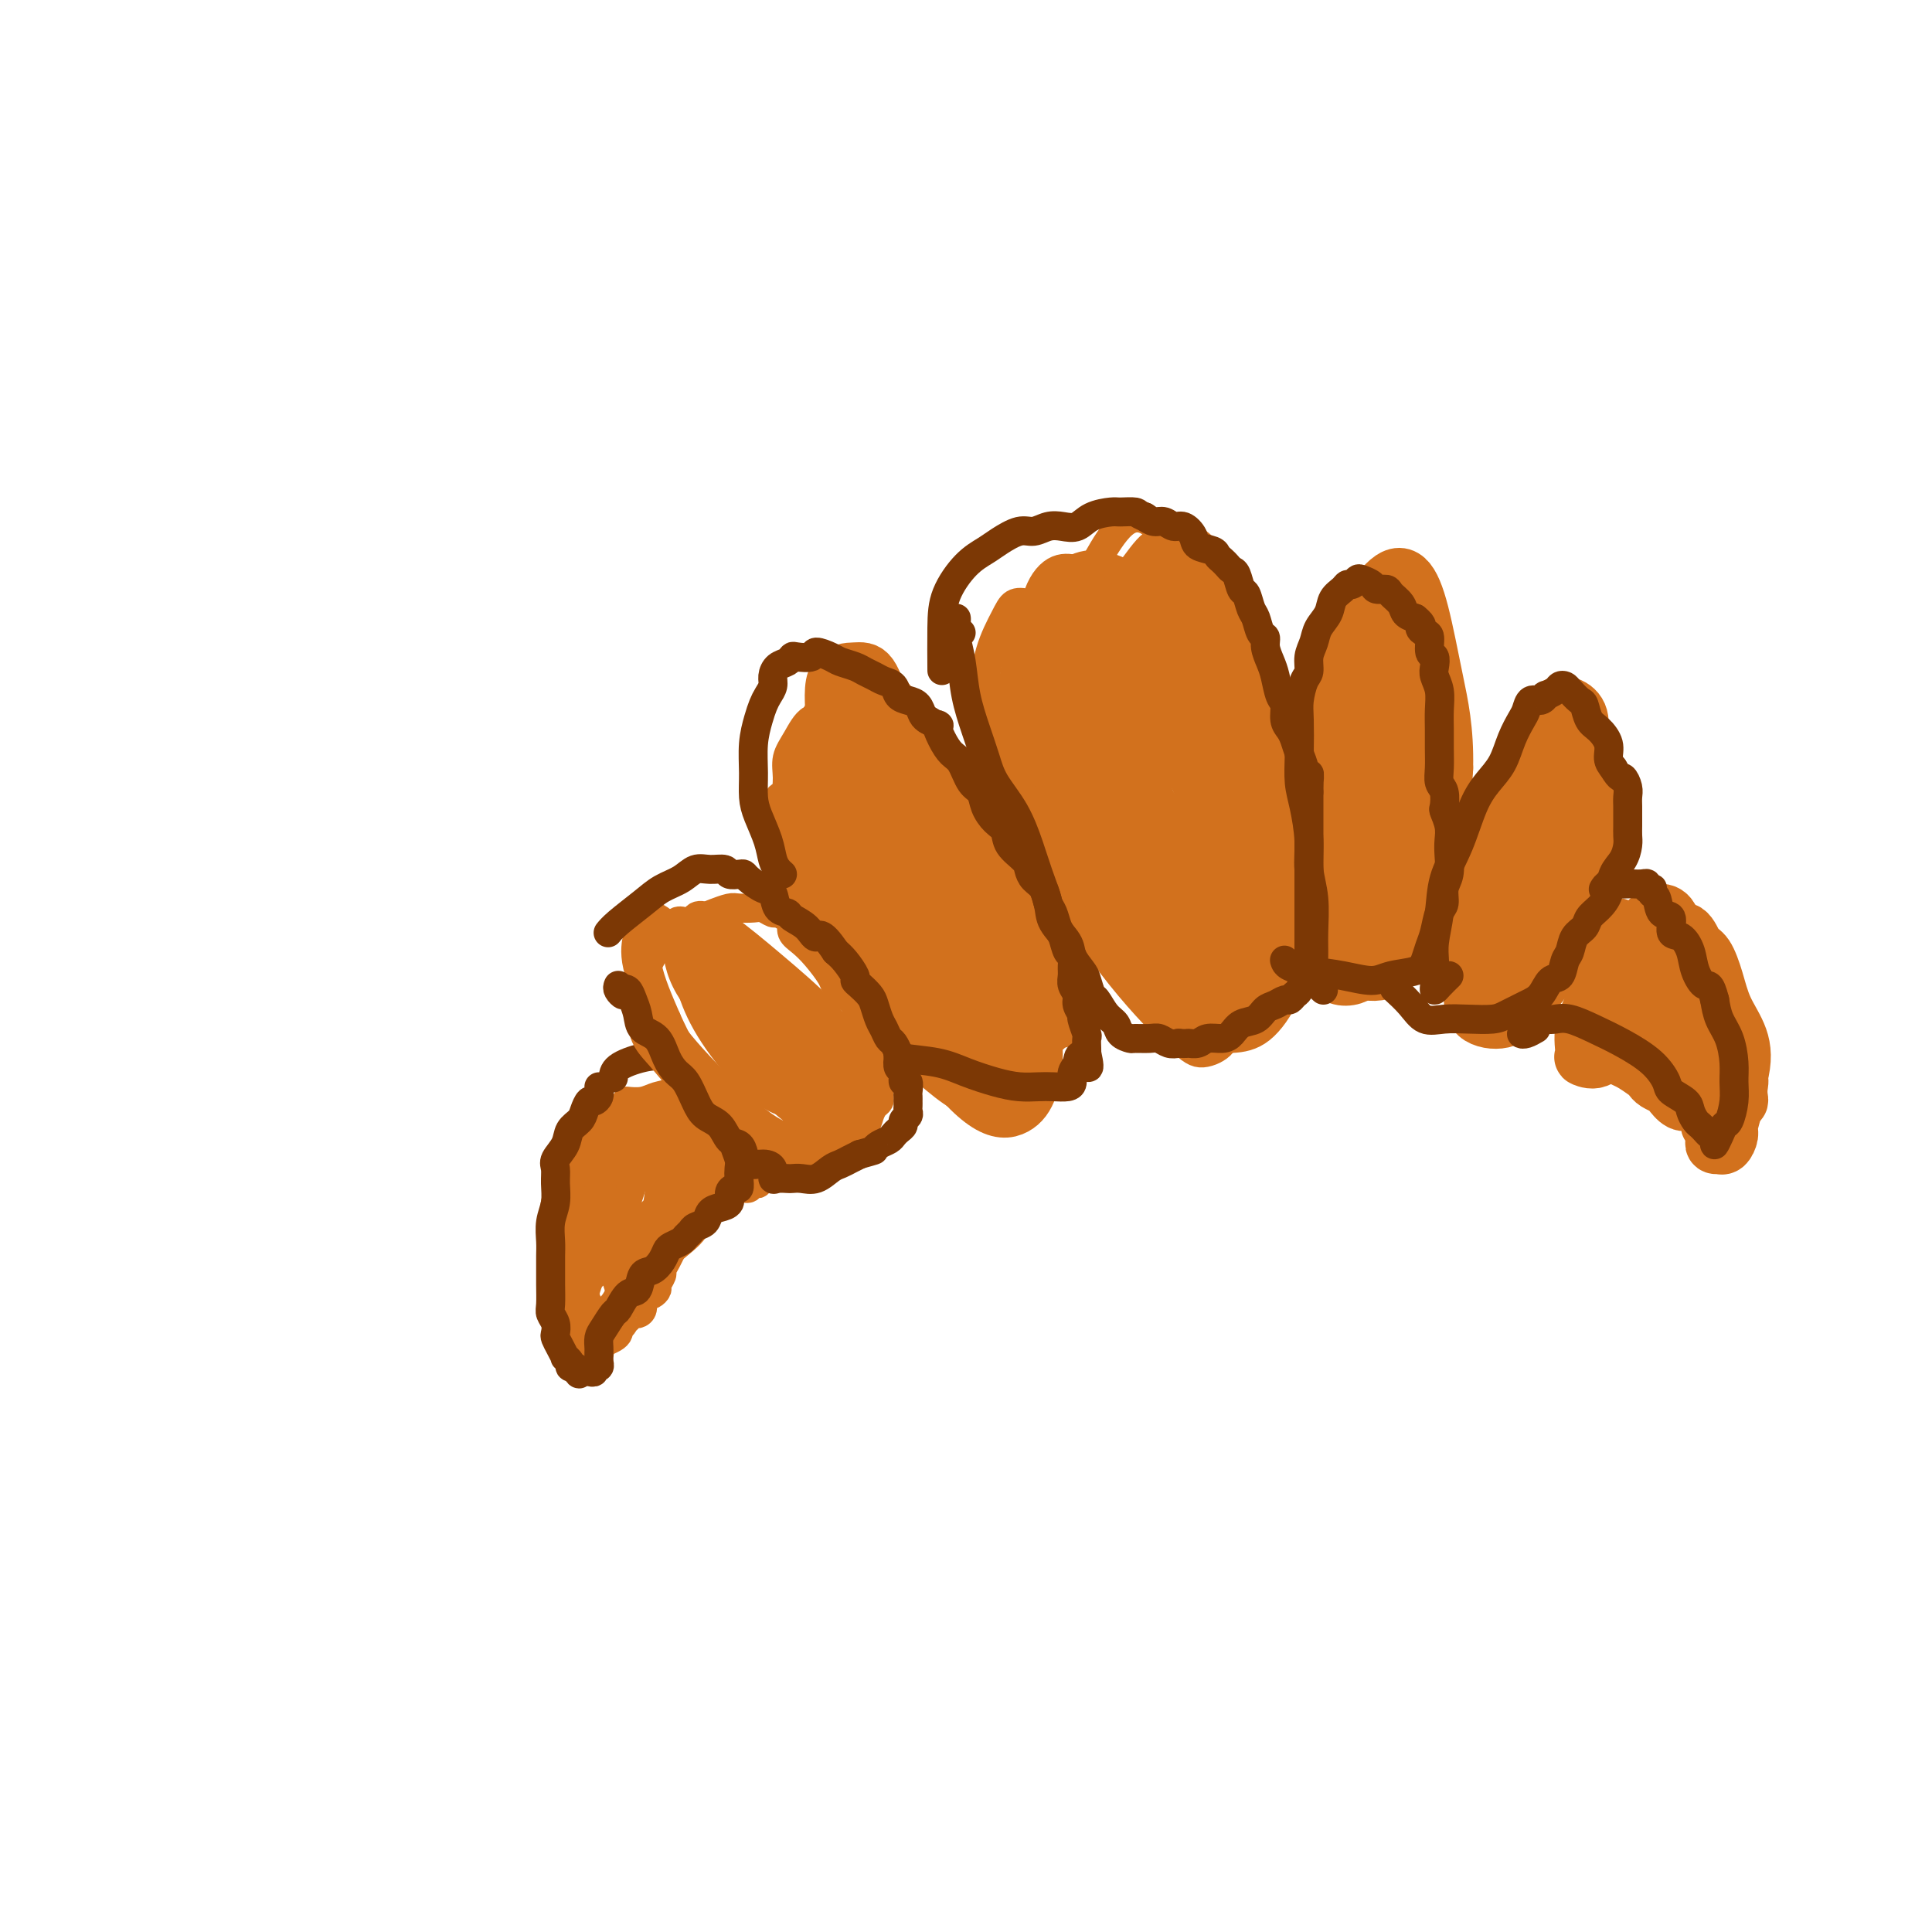 <svg viewBox='0 0 400 400' version='1.1' xmlns='http://www.w3.org/2000/svg' xmlns:xlink='http://www.w3.org/1999/xlink'><g fill='none' stroke='#D2711D' stroke-width='6' stroke-linecap='round' stroke-linejoin='round'><path d='M138,231c-0.438,0.414 -0.876,0.828 -1,1c-0.124,0.172 0.066,0.101 0,0c-0.066,-0.101 -0.389,-0.231 -1,0c-0.611,0.231 -1.511,0.824 -2,1c-0.489,0.176 -0.569,-0.063 -1,0c-0.431,0.063 -1.214,0.430 -2,1c-0.786,0.570 -1.573,1.345 -2,2c-0.427,0.655 -0.492,1.191 -1,2c-0.508,0.809 -1.459,1.892 -2,3c-0.541,1.108 -0.671,2.240 -1,3c-0.329,0.760 -0.858,1.148 -1,2c-0.142,0.852 0.102,2.168 0,3c-0.102,0.832 -0.549,1.181 -1,2c-0.451,0.819 -0.906,2.107 -1,3c-0.094,0.893 0.172,1.390 0,2c-0.172,0.610 -0.782,1.333 -1,2c-0.218,0.667 -0.044,1.276 0,2c0.044,0.724 -0.041,1.561 0,2c0.041,0.439 0.207,0.481 0,1c-0.207,0.519 -0.789,1.516 -1,2c-0.211,0.484 -0.053,0.454 0,1c0.053,0.546 0.000,1.667 0,2c-0.000,0.333 0.052,-0.124 0,0c-0.052,0.124 -0.210,0.827 0,1c0.210,0.173 0.787,-0.184 1,0c0.213,0.184 0.061,0.910 0,1c-0.061,0.090 -0.030,-0.455 0,-1'/><path d='M121,269c-0.763,4.061 -0.172,0.215 0,-1c0.172,-1.215 -0.076,0.203 0,0c0.076,-0.203 0.475,-2.026 1,-3c0.525,-0.974 1.177,-1.098 2,-2c0.823,-0.902 1.816,-2.584 3,-4c1.184,-1.416 2.559,-2.568 4,-4c1.441,-1.432 2.949,-3.143 4,-4c1.051,-0.857 1.644,-0.860 2,-1c0.356,-0.140 0.477,-0.419 1,-1c0.523,-0.581 1.450,-1.465 2,-2c0.550,-0.535 0.722,-0.720 1,-1c0.278,-0.280 0.662,-0.653 1,-1c0.338,-0.347 0.630,-0.666 1,-1c0.370,-0.334 0.817,-0.681 1,-1c0.183,-0.319 0.102,-0.610 0,-1c-0.102,-0.390 -0.224,-0.878 0,-1c0.224,-0.122 0.793,0.121 1,0c0.207,-0.121 0.051,-0.605 0,-1c-0.051,-0.395 0.001,-0.701 0,-1c-0.001,-0.299 -0.055,-0.591 0,-1c0.055,-0.409 0.221,-0.936 0,-1c-0.221,-0.064 -0.828,0.334 -1,0c-0.172,-0.334 0.091,-1.399 0,-2c-0.091,-0.601 -0.534,-0.739 -1,-1c-0.466,-0.261 -0.954,-0.644 -1,-1c-0.046,-0.356 0.348,-0.683 0,-1c-0.348,-0.317 -1.440,-0.624 -2,-1c-0.560,-0.376 -0.589,-0.822 -1,-1c-0.411,-0.178 -1.206,-0.089 -2,0'/><path d='M137,230c-1.205,-1.087 -0.217,-0.306 0,0c0.217,0.306 -0.337,0.137 -1,0c-0.663,-0.137 -1.435,-0.243 -2,0c-0.565,0.243 -0.924,0.834 -1,1c-0.076,0.166 0.131,-0.092 0,0c-0.131,0.092 -0.599,0.535 -1,1c-0.401,0.465 -0.736,0.954 -1,1c-0.264,0.046 -0.457,-0.349 -1,0c-0.543,0.349 -1.437,1.442 -2,2c-0.563,0.558 -0.795,0.580 -1,1c-0.205,0.420 -0.384,1.239 -1,2c-0.616,0.761 -1.670,1.466 -2,2c-0.330,0.534 0.066,0.899 0,2c-0.066,1.101 -0.592,2.939 -1,4c-0.408,1.061 -0.698,1.347 -1,2c-0.302,0.653 -0.617,1.674 -1,3c-0.383,1.326 -0.835,2.956 -1,4c-0.165,1.044 -0.044,1.502 0,2c0.044,0.498 0.012,1.037 0,2c-0.012,0.963 -0.003,2.352 0,3c0.003,0.648 0.001,0.556 0,1c-0.001,0.444 -0.000,1.425 0,2c0.000,0.575 -0.000,0.745 0,1c0.000,0.255 0.001,0.594 0,1c-0.001,0.406 -0.004,0.880 0,1c0.004,0.120 0.015,-0.114 0,0c-0.015,0.114 -0.056,0.577 0,1c0.056,0.423 0.207,0.806 0,1c-0.207,0.194 -0.774,0.198 -1,0c-0.226,-0.198 -0.113,-0.599 0,-1'/><path d='M119,269c-0.954,4.393 -0.837,0.876 -1,-1c-0.163,-1.876 -0.604,-2.110 -1,-3c-0.396,-0.890 -0.747,-2.436 -1,-4c-0.253,-1.564 -0.410,-3.148 0,-5c0.410,-1.852 1.385,-3.974 2,-6c0.615,-2.026 0.869,-3.957 2,-6c1.131,-2.043 3.140,-4.198 4,-6c0.860,-1.802 0.571,-3.250 1,-4c0.429,-0.750 1.576,-0.801 2,-1c0.424,-0.199 0.125,-0.545 0,-1c-0.125,-0.455 -0.075,-1.018 0,-1c0.075,0.018 0.176,0.617 0,1c-0.176,0.383 -0.628,0.550 -1,1c-0.372,0.450 -0.664,1.183 -1,2c-0.336,0.817 -0.717,1.719 -1,3c-0.283,1.281 -0.468,2.941 -1,5c-0.532,2.059 -1.410,4.518 -2,7c-0.590,2.482 -0.891,4.986 -1,7c-0.109,2.014 -0.027,3.536 0,5c0.027,1.464 -0.003,2.868 0,4c0.003,1.132 0.038,1.991 0,3c-0.038,1.009 -0.150,2.168 0,3c0.150,0.832 0.561,1.336 1,2c0.439,0.664 0.906,1.489 1,2c0.094,0.511 -0.185,0.709 0,1c0.185,0.291 0.833,0.676 1,1c0.167,0.324 -0.147,0.587 0,1c0.147,0.413 0.756,0.975 1,1c0.244,0.025 0.122,-0.488 0,-1'/><path d='M124,279c0.586,0.715 0.052,-0.996 0,-2c-0.052,-1.004 0.380,-1.300 1,-2c0.620,-0.700 1.430,-1.803 2,-3c0.570,-1.197 0.900,-2.489 2,-4c1.100,-1.511 2.970,-3.240 5,-5c2.030,-1.760 4.221,-3.550 6,-5c1.779,-1.450 3.148,-2.561 4,-4c0.852,-1.439 1.189,-3.208 2,-4c0.811,-0.792 2.097,-0.608 3,-1c0.903,-0.392 1.422,-1.359 2,-2c0.578,-0.641 1.216,-0.955 2,-1c0.784,-0.045 1.713,0.181 2,0c0.287,-0.181 -0.067,-0.769 0,-1c0.067,-0.231 0.555,-0.106 1,0c0.445,0.106 0.848,0.194 1,0c0.152,-0.194 0.052,-0.669 0,-1c-0.052,-0.331 -0.058,-0.518 0,-1c0.058,-0.482 0.178,-1.259 0,-2c-0.178,-0.741 -0.656,-1.446 -1,-2c-0.344,-0.554 -0.554,-0.957 -1,-2c-0.446,-1.043 -1.127,-2.727 -2,-4c-0.873,-1.273 -1.936,-2.137 -3,-3'/><path d='M150,230c-1.800,-2.623 -2.800,-2.182 -4,-2c-1.200,0.182 -2.600,0.104 -4,0c-1.400,-0.104 -2.799,-0.235 -4,0c-1.201,0.235 -2.205,0.837 -3,1c-0.795,0.163 -1.383,-0.113 -2,0c-0.617,0.113 -1.264,0.613 -2,1c-0.736,0.387 -1.560,0.659 -2,1c-0.440,0.341 -0.496,0.751 -1,1c-0.504,0.249 -1.456,0.338 -2,1c-0.544,0.662 -0.680,1.899 -1,3c-0.320,1.101 -0.825,2.067 -1,3c-0.175,0.933 -0.020,1.834 0,3c0.020,1.166 -0.096,2.595 0,4c0.096,1.405 0.404,2.784 1,4c0.596,1.216 1.481,2.269 2,3c0.519,0.731 0.671,1.141 1,2c0.329,0.859 0.834,2.169 1,3c0.166,0.831 -0.008,1.185 0,2c0.008,0.815 0.199,2.092 0,3c-0.199,0.908 -0.787,1.447 -1,2c-0.213,0.553 -0.052,1.122 0,1c0.052,-0.122 -0.007,-0.933 0,-2c0.007,-1.067 0.080,-2.388 0,-4c-0.080,-1.612 -0.311,-3.515 0,-6c0.311,-2.485 1.166,-5.553 2,-8c0.834,-2.447 1.648,-4.274 2,-6c0.352,-1.726 0.244,-3.350 0,-4c-0.244,-0.650 -0.622,-0.325 -1,0'/><path d='M131,236c0.172,-4.589 -0.897,-1.063 -2,1c-1.103,2.063 -2.241,2.662 -3,4c-0.759,1.338 -1.138,3.413 -2,6c-0.862,2.587 -2.205,5.685 -3,8c-0.795,2.315 -1.041,3.847 -1,6c0.041,2.153 0.370,4.927 1,7c0.630,2.073 1.561,3.447 2,4c0.439,0.553 0.387,0.287 1,0c0.613,-0.287 1.890,-0.593 3,-2c1.110,-1.407 2.052,-3.914 3,-6c0.948,-2.086 1.901,-3.751 3,-6c1.099,-2.249 2.344,-5.084 3,-8c0.656,-2.916 0.725,-5.915 1,-9c0.275,-3.085 0.758,-6.257 1,-8c0.242,-1.743 0.242,-2.058 0,-2c-0.242,0.058 -0.727,0.487 -1,1c-0.273,0.513 -0.335,1.109 -1,2c-0.665,0.891 -1.932,2.077 -3,4c-1.068,1.923 -1.938,4.583 -3,7c-1.062,2.417 -2.315,4.591 -3,7c-0.685,2.409 -0.800,5.052 -1,7c-0.200,1.948 -0.484,3.201 0,4c0.484,0.799 1.734,1.144 3,1c1.266,-0.144 2.546,-0.775 4,-2c1.454,-1.225 3.082,-3.042 4,-5c0.918,-1.958 1.126,-4.057 2,-6c0.874,-1.943 2.414,-3.731 3,-6c0.586,-2.269 0.219,-5.021 0,-7c-0.219,-1.979 -0.290,-3.187 -1,-4c-0.710,-0.813 -2.060,-1.232 -3,-1c-0.940,0.232 -1.470,1.116 -2,2'/><path d='M136,235c-1.281,0.836 -1.985,2.428 -3,4c-1.015,1.572 -2.343,3.126 -3,5c-0.657,1.874 -0.645,4.067 -1,6c-0.355,1.933 -1.078,3.604 -1,5c0.078,1.396 0.957,2.516 2,3c1.043,0.484 2.249,0.332 3,0c0.751,-0.332 1.048,-0.844 2,-2c0.952,-1.156 2.558,-2.955 4,-5c1.442,-2.045 2.721,-4.336 4,-7c1.279,-2.664 2.559,-5.701 3,-8c0.441,-2.299 0.042,-3.861 0,-5c-0.042,-1.139 0.273,-1.853 0,-2c-0.273,-0.147 -1.132,0.275 -2,1c-0.868,0.725 -1.744,1.753 -2,3c-0.256,1.247 0.108,2.714 0,4c-0.108,1.286 -0.689,2.392 -1,4c-0.311,1.608 -0.353,3.718 0,5c0.353,1.282 1.100,1.736 2,2c0.900,0.264 1.954,0.340 3,0c1.046,-0.340 2.086,-1.095 3,-2c0.914,-0.905 1.702,-1.961 2,-3c0.298,-1.039 0.105,-2.061 0,-3c-0.105,-0.939 -0.123,-1.795 0,-3c0.123,-1.205 0.386,-2.760 0,-4c-0.386,-1.240 -1.422,-2.166 -2,-3c-0.578,-0.834 -0.699,-1.577 -1,-2c-0.301,-0.423 -0.782,-0.526 -1,0c-0.218,0.526 -0.174,1.680 0,3c0.174,1.320 0.478,2.806 1,4c0.522,1.194 1.261,2.097 2,3'/><path d='M150,238c0.525,1.930 0.337,1.756 1,2c0.663,0.244 2.176,0.907 3,1c0.824,0.093 0.960,-0.385 1,-1c0.040,-0.615 -0.016,-1.367 0,-2c0.016,-0.633 0.104,-1.148 0,-2c-0.104,-0.852 -0.398,-2.041 -1,-3c-0.602,-0.959 -1.510,-1.688 -2,-2c-0.490,-0.312 -0.562,-0.206 -1,0c-0.438,0.206 -1.242,0.511 -2,1c-0.758,0.489 -1.471,1.163 -2,2c-0.529,0.837 -0.874,1.836 -1,3c-0.126,1.164 -0.033,2.493 0,4c0.033,1.507 0.007,3.193 0,4c-0.007,0.807 0.005,0.736 0,1c-0.005,0.264 -0.028,0.863 0,1c0.028,0.137 0.108,-0.189 0,-1c-0.108,-0.811 -0.404,-2.106 -1,-3c-0.596,-0.894 -1.491,-1.388 -2,-2c-0.509,-0.612 -0.630,-1.342 -1,-2c-0.370,-0.658 -0.989,-1.245 -2,-2c-1.011,-0.755 -2.415,-1.678 -3,-2c-0.585,-0.322 -0.353,-0.045 -1,0c-0.647,0.045 -2.173,-0.144 -3,0c-0.827,0.144 -0.954,0.620 -1,1c-0.046,0.380 -0.012,0.665 0,1c0.012,0.335 0.003,0.719 0,1c-0.003,0.281 -0.001,0.460 0,1c0.001,0.540 0.000,1.440 0,2c-0.000,0.560 -0.000,0.780 0,1'/><path d='M132,242c-0.332,1.609 -0.664,2.130 -1,3c-0.336,0.870 -0.678,2.089 -1,3c-0.322,0.911 -0.625,1.515 -1,2c-0.375,0.485 -0.821,0.853 -1,1c-0.179,0.147 -0.089,0.074 0,0'/><path d='M124,230c0.007,0.343 0.014,0.687 0,1c-0.014,0.313 -0.049,0.596 0,1c0.049,0.404 0.183,0.929 0,1c-0.183,0.071 -0.681,-0.313 -1,0c-0.319,0.313 -0.457,1.321 -1,2c-0.543,0.679 -1.490,1.028 -2,2c-0.510,0.972 -0.581,2.566 -1,4c-0.419,1.434 -1.184,2.708 -2,4c-0.816,1.292 -1.683,2.602 -2,4c-0.317,1.398 -0.085,2.885 0,4c0.085,1.115 0.022,1.859 0,3c-0.022,1.141 -0.003,2.681 0,4c0.003,1.319 -0.011,2.418 0,4c0.011,1.582 0.045,3.646 0,5c-0.045,1.354 -0.171,1.998 0,3c0.171,1.002 0.637,2.363 1,3c0.363,0.637 0.623,0.549 1,1c0.377,0.451 0.871,1.441 1,2c0.129,0.559 -0.106,0.686 0,1c0.106,0.314 0.553,0.816 1,1c0.447,0.184 0.893,0.049 1,0c0.107,-0.049 -0.125,-0.012 0,0c0.125,0.012 0.607,0.000 1,0c0.393,-0.000 0.696,0.011 1,0c0.304,-0.011 0.610,-0.044 1,0c0.390,0.044 0.865,0.167 1,0c0.135,-0.167 -0.069,-0.622 0,-1c0.069,-0.378 0.410,-0.679 1,-1c0.590,-0.321 1.428,-0.663 2,-1c0.572,-0.337 0.878,-0.668 1,-1c0.122,-0.332 0.061,-0.666 0,-1'/><path d='M128,275c1.417,-0.956 0.958,-0.847 1,-1c0.042,-0.153 0.585,-0.569 1,-1c0.415,-0.431 0.703,-0.876 1,-1c0.297,-0.124 0.604,0.073 1,0c0.396,-0.073 0.881,-0.415 1,-1c0.119,-0.585 -0.127,-1.413 0,-2c0.127,-0.587 0.626,-0.935 1,-1c0.374,-0.065 0.621,0.152 1,0c0.379,-0.152 0.889,-0.674 1,-1c0.111,-0.326 -0.178,-0.458 0,-1c0.178,-0.542 0.821,-1.496 1,-2c0.179,-0.504 -0.107,-0.559 0,-1c0.107,-0.441 0.607,-1.269 1,-2c0.393,-0.731 0.679,-1.364 1,-2c0.321,-0.636 0.677,-1.274 1,-2c0.323,-0.726 0.611,-1.539 1,-2c0.389,-0.461 0.878,-0.569 1,-1c0.122,-0.431 -0.122,-1.184 0,-2c0.122,-0.816 0.609,-1.695 1,-2c0.391,-0.305 0.686,-0.034 1,0c0.314,0.034 0.649,-0.167 1,-1c0.351,-0.833 0.720,-2.299 1,-3c0.280,-0.701 0.471,-0.638 1,-1c0.529,-0.362 1.396,-1.148 2,-2c0.604,-0.852 0.947,-1.771 1,-2c0.053,-0.229 -0.182,0.233 0,0c0.182,-0.233 0.782,-1.162 1,-2c0.218,-0.838 0.056,-1.587 0,-2c-0.056,-0.413 -0.005,-0.492 0,-1c0.005,-0.508 -0.037,-1.444 0,-2c0.037,-0.556 0.153,-0.730 0,-1c-0.153,-0.270 -0.577,-0.635 -1,-1'/><path d='M150,232c-0.023,-2.031 -0.579,-1.610 -1,-2c-0.421,-0.390 -0.707,-1.591 -1,-2c-0.293,-0.409 -0.591,-0.024 -1,0c-0.409,0.024 -0.927,-0.312 -1,-1c-0.073,-0.688 0.301,-1.726 0,-2c-0.301,-0.274 -1.276,0.218 -2,0c-0.724,-0.218 -1.196,-1.144 -2,-1c-0.804,0.144 -1.939,1.359 -3,2c-1.061,0.641 -2.047,0.708 -3,1c-0.953,0.292 -1.872,0.809 -3,1c-1.128,0.191 -2.465,0.054 -3,0c-0.535,-0.054 -0.267,-0.027 0,0'/></g>
<g fill='none' stroke='#7C3805' stroke-width='6' stroke-linecap='round' stroke-linejoin='round'><path d='M124,225c0.006,0.444 0.013,0.888 0,1c-0.013,0.112 -0.045,-0.108 0,0c0.045,0.108 0.168,0.543 0,1c-0.168,0.457 -0.626,0.937 -1,1c-0.374,0.063 -0.662,-0.290 -1,0c-0.338,0.290 -0.725,1.222 -1,2c-0.275,0.778 -0.438,1.401 -1,2c-0.562,0.599 -1.524,1.174 -2,2c-0.476,0.826 -0.466,1.904 -1,3c-0.534,1.096 -1.611,2.211 -2,3c-0.389,0.789 -0.090,1.254 0,2c0.090,0.746 -0.028,1.774 0,3c0.028,1.226 0.204,2.649 0,4c-0.204,1.351 -0.787,2.629 -1,4c-0.213,1.371 -0.057,2.836 0,4c0.057,1.164 0.014,2.027 0,3c-0.014,0.973 -0.000,2.056 0,3c0.000,0.944 -0.014,1.748 0,3c0.014,1.252 0.056,2.951 0,4c-0.056,1.049 -0.208,1.450 0,2c0.208,0.550 0.778,1.251 1,2c0.222,0.749 0.097,1.545 0,2c-0.097,0.455 -0.166,0.570 0,1c0.166,0.430 0.565,1.177 1,2c0.435,0.823 0.904,1.723 1,2c0.096,0.277 -0.180,-0.070 0,0c0.180,0.070 0.818,0.557 1,1c0.182,0.443 -0.091,0.841 0,1c0.091,0.159 0.545,0.080 1,0'/><path d='M119,283c1.013,2.238 1.046,1.333 1,1c-0.046,-0.333 -0.171,-0.093 0,0c0.171,0.093 0.638,0.040 1,0c0.362,-0.040 0.619,-0.067 1,0c0.381,0.067 0.887,0.228 1,0c0.113,-0.228 -0.165,-0.845 0,-1c0.165,-0.155 0.775,0.150 1,0c0.225,-0.150 0.064,-0.757 0,-1c-0.064,-0.243 -0.032,-0.121 0,0'/><path d='M124,281c-0.004,-0.360 -0.008,-0.720 0,-1c0.008,-0.280 0.029,-0.478 0,-1c-0.029,-0.522 -0.107,-1.366 0,-2c0.107,-0.634 0.400,-1.057 1,-2c0.600,-0.943 1.508,-2.407 2,-3c0.492,-0.593 0.568,-0.315 1,-1c0.432,-0.685 1.219,-2.333 2,-3c0.781,-0.667 1.558,-0.353 2,-1c0.442,-0.647 0.551,-2.253 1,-3c0.449,-0.747 1.237,-0.634 2,-1c0.763,-0.366 1.500,-1.211 2,-2c0.500,-0.789 0.764,-1.521 1,-2c0.236,-0.479 0.443,-0.706 1,-1c0.557,-0.294 1.463,-0.655 2,-1c0.537,-0.345 0.707,-0.673 1,-1c0.293,-0.327 0.711,-0.651 1,-1c0.289,-0.349 0.449,-0.722 1,-1c0.551,-0.278 1.492,-0.459 2,-1c0.508,-0.541 0.584,-1.442 1,-2c0.416,-0.558 1.173,-0.775 2,-1c0.827,-0.225 1.724,-0.459 2,-1c0.276,-0.541 -0.070,-1.391 0,-2c0.070,-0.609 0.555,-0.978 1,-1c0.445,-0.022 0.848,0.301 1,0c0.152,-0.301 0.053,-1.227 0,-2c-0.053,-0.773 -0.058,-1.392 0,-2c0.058,-0.608 0.181,-1.204 0,-2c-0.181,-0.796 -0.664,-1.791 -1,-3c-0.336,-1.209 -0.525,-2.631 -1,-4c-0.475,-1.369 -1.238,-2.684 -2,-4'/><path d='M149,229c-1.104,-2.782 -1.865,-3.237 -3,-4c-1.135,-0.763 -2.644,-1.833 -4,-3c-1.356,-1.167 -2.560,-2.432 -4,-3c-1.440,-0.568 -3.118,-0.441 -5,0c-1.882,0.441 -3.968,1.196 -5,2c-1.032,0.804 -1.009,1.658 -1,2c0.009,0.342 0.005,0.171 0,0'/></g>
<g fill='none' stroke='#D2711D' stroke-width='6' stroke-linecap='round' stroke-linejoin='round'><path d='M136,210c0.111,0.221 0.221,0.441 0,1c-0.221,0.559 -0.774,1.455 -1,2c-0.226,0.545 -0.127,0.738 0,1c0.127,0.262 0.281,0.593 1,1c0.719,0.407 2.005,0.889 3,2c0.995,1.111 1.701,2.852 3,5c1.299,2.148 3.191,4.705 5,7c1.809,2.295 3.534,4.329 5,6c1.466,1.671 2.673,2.978 4,4c1.327,1.022 2.775,1.759 4,2c1.225,0.241 2.229,-0.012 3,0c0.771,0.012 1.309,0.291 2,0c0.691,-0.291 1.533,-1.153 2,-2c0.467,-0.847 0.558,-1.680 1,-2c0.442,-0.320 1.236,-0.127 2,0c0.764,0.127 1.499,0.187 2,0c0.501,-0.187 0.768,-0.623 1,-1c0.232,-0.377 0.429,-0.695 1,-1c0.571,-0.305 1.515,-0.596 2,-1c0.485,-0.404 0.512,-0.920 1,-1c0.488,-0.080 1.437,0.277 2,0c0.563,-0.277 0.739,-1.186 1,-2c0.261,-0.814 0.606,-1.532 1,-2c0.394,-0.468 0.838,-0.685 1,-1c0.162,-0.315 0.043,-0.728 0,-1c-0.043,-0.272 -0.012,-0.401 0,-1c0.012,-0.599 0.003,-1.666 0,-2c-0.003,-0.334 -0.001,0.065 0,0c0.001,-0.065 0.000,-0.595 0,-1c-0.000,-0.405 -0.000,-0.686 0,-1c0.000,-0.314 0.000,-0.661 0,-1c-0.000,-0.339 -0.000,-0.669 0,-1'/><path d='M182,220c0.464,-2.252 0.125,-1.382 0,-1c-0.125,0.382 -0.037,0.276 0,0c0.037,-0.276 0.022,-0.721 0,-1c-0.022,-0.279 -0.051,-0.391 0,-1c0.051,-0.609 0.183,-1.714 0,-2c-0.183,-0.286 -0.682,0.247 -1,0c-0.318,-0.247 -0.457,-1.274 -1,-2c-0.543,-0.726 -1.492,-1.151 -2,-2c-0.508,-0.849 -0.576,-2.121 -1,-3c-0.424,-0.879 -1.205,-1.366 -2,-2c-0.795,-0.634 -1.604,-1.415 -2,-2c-0.396,-0.585 -0.379,-0.972 -1,-2c-0.621,-1.028 -1.881,-2.695 -3,-4c-1.119,-1.305 -2.097,-2.249 -3,-3c-0.903,-0.751 -1.733,-1.311 -2,-2c-0.267,-0.689 0.027,-1.509 0,-2c-0.027,-0.491 -0.376,-0.653 -1,-1c-0.624,-0.347 -1.522,-0.877 -2,-1c-0.478,-0.123 -0.536,0.162 -1,0c-0.464,-0.162 -1.336,-0.772 -2,-1c-0.664,-0.228 -1.121,-0.073 -2,0c-0.879,0.073 -2.179,0.065 -3,0c-0.821,-0.065 -1.162,-0.187 -2,0c-0.838,0.187 -2.171,0.682 -3,1c-0.829,0.318 -1.152,0.457 -2,1c-0.848,0.543 -2.221,1.489 -3,2c-0.779,0.511 -0.966,0.587 -2,1c-1.034,0.413 -2.916,1.162 -4,2c-1.084,0.838 -1.369,1.764 -2,3c-0.631,1.236 -1.609,2.782 -2,5c-0.391,2.218 -0.196,5.109 0,8'/><path d='M133,211c-0.090,3.814 1.684,5.349 4,8c2.316,2.651 5.173,6.419 8,9c2.827,2.581 5.622,3.976 8,5c2.378,1.024 4.338,1.679 6,2c1.662,0.321 3.026,0.309 4,0c0.974,-0.309 1.558,-0.914 2,-2c0.442,-1.086 0.744,-2.654 1,-4c0.256,-1.346 0.468,-2.471 0,-4c-0.468,-1.529 -1.615,-3.464 -3,-5c-1.385,-1.536 -3.009,-2.674 -5,-5c-1.991,-2.326 -4.351,-5.838 -7,-9c-2.649,-3.162 -5.589,-5.972 -8,-8c-2.411,-2.028 -4.294,-3.274 -6,-4c-1.706,-0.726 -3.236,-0.931 -4,-1c-0.764,-0.069 -0.762,-0.001 -1,1c-0.238,1.001 -0.717,2.937 0,6c0.717,3.063 2.628,7.254 5,11c2.372,3.746 5.203,7.048 9,11c3.797,3.952 8.560,8.554 12,11c3.440,2.446 5.559,2.737 7,3c1.441,0.263 2.206,0.497 3,0c0.794,-0.497 1.618,-1.724 2,-3c0.382,-1.276 0.324,-2.601 0,-4c-0.324,-1.399 -0.913,-2.874 -2,-5c-1.087,-2.126 -2.673,-4.904 -5,-8c-2.327,-3.096 -5.397,-6.511 -9,-10c-3.603,-3.489 -7.739,-7.054 -11,-10c-3.261,-2.946 -5.647,-5.274 -7,-6c-1.353,-0.726 -1.672,0.151 -2,2c-0.328,1.849 -0.665,4.671 0,8c0.665,3.329 2.333,7.164 4,11'/><path d='M138,211c1.890,4.253 4.614,9.387 8,14c3.386,4.613 7.433,8.705 11,11c3.567,2.295 6.654,2.791 9,3c2.346,0.209 3.950,0.130 5,-1c1.050,-1.130 1.547,-3.312 2,-5c0.453,-1.688 0.861,-2.881 1,-5c0.139,-2.119 0.009,-5.165 -1,-8c-1.009,-2.835 -2.898,-5.459 -5,-8c-2.102,-2.541 -4.418,-4.999 -8,-8c-3.582,-3.001 -8.429,-6.545 -12,-9c-3.571,-2.455 -5.867,-3.823 -7,-4c-1.133,-0.177 -1.102,0.836 -1,3c0.102,2.164 0.275,5.479 2,9c1.725,3.521 5.001,7.247 8,11c2.999,3.753 5.723,7.532 9,11c3.277,3.468 7.109,6.626 10,8c2.891,1.374 4.841,0.966 6,0c1.159,-0.966 1.529,-2.488 2,-4c0.471,-1.512 1.044,-3.013 1,-5c-0.044,-1.987 -0.707,-4.462 -2,-7c-1.293,-2.538 -3.218,-5.141 -6,-8c-2.782,-2.859 -6.421,-5.974 -10,-9c-3.579,-3.026 -7.097,-5.962 -10,-8c-2.903,-2.038 -5.192,-3.179 -6,-2c-0.808,1.179 -0.134,4.677 2,9c2.134,4.323 5.728,9.469 9,14c3.272,4.531 6.222,8.446 9,11c2.778,2.554 5.384,3.746 7,4c1.616,0.254 2.243,-0.432 3,-1c0.757,-0.568 1.645,-1.020 2,-2c0.355,-0.980 0.178,-2.490 0,-4'/><path d='M176,221c0.284,-1.716 -1.505,-2.507 -3,-4c-1.495,-1.493 -2.695,-3.689 -5,-6c-2.305,-2.311 -5.714,-4.736 -8,-7c-2.286,-2.264 -3.448,-4.365 -5,-6c-1.552,-1.635 -3.494,-2.802 -5,-3c-1.506,-0.198 -2.575,0.575 -3,2c-0.425,1.425 -0.205,3.503 0,6c0.205,2.497 0.395,5.413 1,8c0.605,2.587 1.625,4.846 3,7c1.375,2.154 3.105,4.202 5,6c1.895,1.798 3.956,3.347 6,4c2.044,0.653 4.070,0.410 5,0c0.930,-0.410 0.764,-0.989 1,-2c0.236,-1.011 0.876,-2.456 1,-4c0.124,-1.544 -0.266,-3.188 -1,-5c-0.734,-1.812 -1.812,-3.794 -4,-6c-2.188,-2.206 -5.485,-4.638 -9,-8c-3.515,-3.362 -7.248,-7.654 -10,-10c-2.752,-2.346 -4.522,-2.747 -5,-2c-0.478,0.747 0.336,2.642 1,5c0.664,2.358 1.180,5.178 2,8c0.820,2.822 1.946,5.646 4,9c2.054,3.354 5.036,7.237 8,10c2.964,2.763 5.911,4.406 8,5c2.089,0.594 3.321,0.141 4,-1c0.679,-1.141 0.804,-2.968 1,-5c0.196,-2.032 0.464,-4.268 0,-6c-0.464,-1.732 -1.661,-2.959 -3,-4c-1.339,-1.041 -2.822,-1.896 -5,-3c-2.178,-1.104 -5.051,-2.458 -7,-3c-1.949,-0.542 -2.975,-0.271 -4,0'/><path d='M149,206c-2.711,-0.711 -1.489,0.511 -1,1c0.489,0.489 0.244,0.244 0,0'/><path d='M194,209c-0.102,0.784 -0.204,1.568 0,2c0.204,0.432 0.715,0.510 1,0c0.285,-0.510 0.343,-1.610 0,-3c-0.343,-1.390 -1.089,-3.072 -2,-6c-0.911,-2.928 -1.988,-7.104 -4,-11c-2.012,-3.896 -4.959,-7.513 -8,-11c-3.041,-3.487 -6.176,-6.843 -9,-9c-2.824,-2.157 -5.338,-3.114 -7,-4c-1.662,-0.886 -2.474,-1.701 -3,-2c-0.526,-0.299 -0.768,-0.083 -1,1c-0.232,1.083 -0.455,3.033 0,6c0.455,2.967 1.588,6.953 3,11c1.412,4.047 3.102,8.156 6,13c2.898,4.844 7.003,10.422 12,16c4.997,5.578 10.887,11.156 15,14c4.113,2.844 6.449,2.953 8,3c1.551,0.047 2.318,0.033 3,-1c0.682,-1.033 1.279,-3.085 1,-6c-0.279,-2.915 -1.436,-6.692 -3,-10c-1.564,-3.308 -3.536,-6.146 -6,-10c-2.464,-3.854 -5.420,-8.723 -9,-13c-3.580,-4.277 -7.786,-7.961 -12,-12c-4.214,-4.039 -8.438,-8.432 -11,-11c-2.562,-2.568 -3.461,-3.311 -4,-3c-0.539,0.311 -0.716,1.674 -1,3c-0.284,1.326 -0.675,2.613 -1,5c-0.325,2.387 -0.583,5.873 0,9c0.583,3.127 2.007,5.893 4,10c1.993,4.107 4.555,9.554 9,15c4.445,5.446 10.774,10.889 16,15c5.226,4.111 9.350,6.889 12,8c2.650,1.111 3.825,0.556 5,0'/><path d='M208,228c3.460,0.908 3.611,-0.820 4,-3c0.389,-2.180 1.017,-4.810 1,-8c-0.017,-3.190 -0.680,-6.941 -2,-11c-1.320,-4.059 -3.299,-8.426 -6,-13c-2.701,-4.574 -6.126,-9.353 -10,-14c-3.874,-4.647 -8.199,-9.161 -12,-13c-3.801,-3.839 -7.080,-7.002 -10,-9c-2.920,-1.998 -5.483,-2.829 -7,-2c-1.517,0.829 -1.987,3.319 -2,7c-0.013,3.681 0.433,8.554 2,14c1.567,5.446 4.255,11.465 8,17c3.745,5.535 8.546,10.585 14,15c5.454,4.415 11.559,8.196 16,10c4.441,1.804 7.218,1.633 9,1c1.782,-0.633 2.570,-1.727 4,-3c1.430,-1.273 3.502,-2.726 4,-5c0.498,-2.274 -0.578,-5.371 -2,-9c-1.422,-3.629 -3.192,-7.792 -6,-12c-2.808,-4.208 -6.656,-8.462 -11,-13c-4.344,-4.538 -9.185,-9.361 -14,-14c-4.815,-4.639 -9.604,-9.096 -13,-12c-3.396,-2.904 -5.400,-4.256 -6,-3c-0.600,1.256 0.203,5.119 2,10c1.797,4.881 4.587,10.780 8,17c3.413,6.220 7.449,12.762 11,18c3.551,5.238 6.617,9.171 10,12c3.383,2.829 7.083,4.554 10,6c2.917,1.446 5.050,2.614 7,3c1.950,0.386 3.717,-0.012 5,-1c1.283,-0.988 2.081,-2.568 2,-5c-0.081,-2.432 -1.040,-5.716 -2,-9'/><path d='M222,199c-0.681,-3.963 -2.382,-6.871 -5,-11c-2.618,-4.129 -6.152,-9.480 -10,-14c-3.848,-4.520 -8.009,-8.208 -12,-12c-3.991,-3.792 -7.810,-7.686 -11,-10c-3.190,-2.314 -5.750,-3.046 -7,-3c-1.250,0.046 -1.191,0.872 -1,4c0.191,3.128 0.515,8.558 2,14c1.485,5.442 4.130,10.894 7,16c2.870,5.106 5.963,9.864 10,14c4.037,4.136 9.018,7.649 13,10c3.982,2.351 6.966,3.539 9,4c2.034,0.461 3.117,0.193 4,-1c0.883,-1.193 1.564,-3.313 1,-6c-0.564,-2.687 -2.373,-5.943 -4,-9c-1.627,-3.057 -3.071,-5.915 -6,-9c-2.929,-3.085 -7.344,-6.398 -12,-10c-4.656,-3.602 -9.555,-7.495 -14,-10c-4.445,-2.505 -8.437,-3.623 -11,-4c-2.563,-0.377 -3.696,-0.014 -4,3c-0.304,3.014 0.221,8.680 2,14c1.779,5.320 4.812,10.294 8,15c3.188,4.706 6.531,9.144 10,13c3.469,3.856 7.066,7.131 10,9c2.934,1.869 5.207,2.333 7,2c1.793,-0.333 3.108,-1.462 4,-3c0.892,-1.538 1.362,-3.485 1,-6c-0.362,-2.515 -1.556,-5.599 -3,-9c-1.444,-3.401 -3.140,-7.118 -6,-11c-2.860,-3.882 -6.885,-7.930 -11,-12c-4.115,-4.070 -8.318,-8.163 -12,-11c-3.682,-2.837 -6.841,-4.419 -10,-6'/><path d='M171,160c-4.475,-2.900 -4.664,-1.649 -5,0c-0.336,1.649 -0.821,3.695 0,7c0.821,3.305 2.947,7.869 6,13c3.053,5.131 7.031,10.827 11,16c3.969,5.173 7.929,9.821 12,13c4.071,3.179 8.255,4.887 11,6c2.745,1.113 4.052,1.631 5,2c0.948,0.369 1.537,0.588 2,0c0.463,-0.588 0.801,-1.984 0,-4c-0.801,-2.016 -2.742,-4.651 -5,-8c-2.258,-3.349 -4.834,-7.412 -8,-11c-3.166,-3.588 -6.922,-6.700 -11,-10c-4.078,-3.300 -8.476,-6.788 -12,-9c-3.524,-2.212 -6.172,-3.147 -8,-4c-1.828,-0.853 -2.836,-1.623 -3,0c-0.164,1.623 0.515,5.639 2,10c1.485,4.361 3.777,9.066 7,14c3.223,4.934 7.376,10.098 11,14c3.624,3.902 6.719,6.543 9,8c2.281,1.457 3.750,1.732 5,2c1.250,0.268 2.282,0.530 3,0c0.718,-0.530 1.122,-1.851 1,-3c-0.122,-1.149 -0.769,-2.125 -2,-4c-1.231,-1.875 -3.044,-4.649 -5,-8c-1.956,-3.351 -4.054,-7.278 -7,-11c-2.946,-3.722 -6.741,-7.239 -10,-11c-3.259,-3.761 -5.984,-7.765 -8,-10c-2.016,-2.235 -3.324,-2.702 -4,-3c-0.676,-0.298 -0.720,-0.426 0,2c0.720,2.426 2.206,7.408 5,13c2.794,5.592 6.897,11.796 11,18'/><path d='M184,202c4.640,8.217 8.240,12.259 11,15c2.760,2.741 4.679,4.183 6,5c1.321,0.817 2.044,1.011 3,1c0.956,-0.011 2.147,-0.228 3,-1c0.853,-0.772 1.369,-2.099 1,-4c-0.369,-1.901 -1.623,-4.375 -3,-7c-1.377,-2.625 -2.879,-5.399 -5,-9c-2.121,-3.601 -4.862,-8.027 -8,-12c-3.138,-3.973 -6.671,-7.493 -10,-11c-3.329,-3.507 -6.452,-7.001 -9,-10c-2.548,-2.999 -4.522,-5.504 -6,-7c-1.478,-1.496 -2.460,-1.982 -3,-2c-0.540,-0.018 -0.637,0.431 0,3c0.637,2.569 2.007,7.257 4,12c1.993,4.743 4.608,9.539 8,15c3.392,5.461 7.561,11.586 12,16c4.439,4.414 9.150,7.115 12,9c2.850,1.885 3.841,2.952 5,3c1.159,0.048 2.487,-0.924 3,-2c0.513,-1.076 0.210,-2.255 0,-4c-0.210,-1.745 -0.326,-4.054 -1,-7c-0.674,-2.946 -1.904,-6.528 -4,-10c-2.096,-3.472 -5.057,-6.832 -8,-11c-2.943,-4.168 -5.868,-9.143 -9,-13c-3.132,-3.857 -6.472,-6.596 -9,-9c-2.528,-2.404 -4.244,-4.475 -5,-5c-0.756,-0.525 -0.551,0.495 1,3c1.551,2.505 4.447,6.496 8,11c3.553,4.504 7.764,9.520 12,14c4.236,4.480 8.496,8.423 11,11c2.504,2.577 3.252,3.789 4,5'/><path d='M208,201c6.428,7.043 4.499,2.652 4,1c-0.499,-1.652 0.431,-0.564 1,-1c0.569,-0.436 0.775,-2.397 0,-4c-0.775,-1.603 -2.532,-2.848 -4,-5c-1.468,-2.152 -2.645,-5.211 -5,-8c-2.355,-2.789 -5.886,-5.309 -9,-9c-3.114,-3.691 -5.812,-8.553 -8,-12c-2.188,-3.447 -3.866,-5.481 -5,-7c-1.134,-1.519 -1.725,-2.525 -2,-3c-0.275,-0.475 -0.234,-0.420 1,2c1.234,2.420 3.661,7.205 7,12c3.339,4.795 7.589,9.599 12,15c4.411,5.401 8.984,11.398 12,15c3.016,3.602 4.476,4.808 6,6c1.524,1.192 3.114,2.370 4,3c0.886,0.630 1.070,0.713 1,0c-0.070,-0.713 -0.394,-2.220 -1,-4c-0.606,-1.780 -1.493,-3.831 -3,-6c-1.507,-2.169 -3.632,-4.455 -6,-7c-2.368,-2.545 -4.978,-5.351 -8,-9c-3.022,-3.649 -6.456,-8.143 -10,-12c-3.544,-3.857 -7.198,-7.078 -10,-10c-2.802,-2.922 -4.751,-5.547 -6,-7c-1.249,-1.453 -1.796,-1.735 -2,-2c-0.204,-0.265 -0.064,-0.512 0,1c0.064,1.512 0.052,4.785 1,8c0.948,3.215 2.856,6.373 4,9c1.144,2.627 1.523,4.725 2,6c0.477,1.275 1.051,1.728 1,2c-0.051,0.272 -0.729,0.363 -1,1c-0.271,0.637 -0.136,1.818 0,3'/><path d='M184,179c1.071,4.986 0.248,2.449 0,2c-0.248,-0.449 0.077,1.188 0,2c-0.077,0.812 -0.558,0.799 -1,1c-0.442,0.201 -0.845,0.616 -1,1c-0.155,0.384 -0.061,0.736 -1,1c-0.939,0.264 -2.912,0.441 -4,0c-1.088,-0.441 -1.290,-1.500 -2,-2c-0.710,-0.500 -1.926,-0.439 -3,-1c-1.074,-0.561 -2.004,-1.742 -3,-3c-0.996,-1.258 -2.056,-2.594 -3,-4c-0.944,-1.406 -1.771,-2.883 -2,-4c-0.229,-1.117 0.140,-1.876 0,-3c-0.140,-1.124 -0.790,-2.614 -1,-4c-0.210,-1.386 0.018,-2.668 0,-4c-0.018,-1.332 -0.283,-2.714 0,-4c0.283,-1.286 1.113,-2.477 2,-4c0.887,-1.523 1.832,-3.378 3,-4c1.168,-0.622 2.561,-0.012 4,0c1.439,0.012 2.926,-0.574 4,0c1.074,0.574 1.735,2.307 2,3c0.265,0.693 0.132,0.347 0,0'/><path d='M225,151c-0.015,-0.579 -0.031,-1.157 0,-2c0.031,-0.843 0.107,-1.950 0,-3c-0.107,-1.050 -0.397,-2.042 -1,-3c-0.603,-0.958 -1.519,-1.882 -2,-3c-0.481,-1.118 -0.527,-2.431 -1,-4c-0.473,-1.569 -1.371,-3.395 -2,-5c-0.629,-1.605 -0.987,-2.989 -2,-4c-1.013,-1.011 -2.679,-1.648 -4,-2c-1.321,-0.352 -2.297,-0.419 -3,0c-0.703,0.419 -1.133,1.324 -2,3c-0.867,1.676 -2.170,4.123 -3,7c-0.830,2.877 -1.187,6.185 -1,10c0.187,3.815 0.919,8.138 3,14c2.081,5.862 5.511,13.265 10,21c4.489,7.735 10.039,15.803 15,22c4.961,6.197 9.334,10.524 12,13c2.666,2.476 3.623,3.103 5,3c1.377,-0.103 3.172,-0.936 4,-2c0.828,-1.064 0.689,-2.360 1,-5c0.311,-2.640 1.072,-6.623 1,-11c-0.072,-4.377 -0.979,-9.147 -2,-14c-1.021,-4.853 -2.157,-9.791 -4,-15c-1.843,-5.209 -4.393,-10.691 -7,-16c-2.607,-5.309 -5.270,-10.445 -7,-15c-1.730,-4.555 -2.526,-8.530 -4,-12c-1.474,-3.470 -3.627,-6.434 -5,-8c-1.373,-1.566 -1.965,-1.735 -3,-2c-1.035,-0.265 -2.512,-0.626 -4,0c-1.488,0.626 -2.986,2.240 -4,5c-1.014,2.760 -1.542,6.666 -2,11c-0.458,4.334 -0.845,9.095 0,16c0.845,6.905 2.923,15.952 5,25'/><path d='M218,175c3.252,10.843 8.881,17.451 13,23c4.119,5.549 6.729,10.039 9,12c2.271,1.961 4.204,1.392 6,1c1.796,-0.392 3.454,-0.607 5,-2c1.546,-1.393 2.978,-3.966 4,-7c1.022,-3.034 1.633,-6.531 2,-11c0.367,-4.469 0.491,-9.910 0,-15c-0.491,-5.090 -1.596,-9.829 -3,-15c-1.404,-5.171 -3.109,-10.775 -5,-16c-1.891,-5.225 -3.970,-10.073 -6,-14c-2.030,-3.927 -4.010,-6.934 -6,-9c-1.990,-2.066 -3.989,-3.189 -6,-4c-2.011,-0.811 -4.032,-1.308 -6,-1c-1.968,0.308 -3.881,1.420 -6,3c-2.119,1.580 -4.443,3.627 -6,7c-1.557,3.373 -2.348,8.073 -3,13c-0.652,4.927 -1.164,10.080 0,17c1.164,6.920 4.003,15.606 8,23c3.997,7.394 9.150,13.497 13,17c3.850,3.503 6.397,4.407 9,5c2.603,0.593 5.263,0.877 8,0c2.737,-0.877 5.552,-2.914 8,-5c2.448,-2.086 4.529,-4.219 6,-7c1.471,-2.781 2.332,-6.209 3,-10c0.668,-3.791 1.145,-7.945 1,-12c-0.145,-4.055 -0.911,-8.010 -2,-12c-1.089,-3.990 -2.502,-8.014 -4,-12c-1.498,-3.986 -3.082,-7.934 -5,-12c-1.918,-4.066 -4.170,-8.248 -6,-12c-1.830,-3.752 -3.237,-7.072 -5,-9c-1.763,-1.928 -3.881,-2.464 -6,-3'/><path d='M238,108c-3.047,-1.783 -5.165,-0.240 -7,2c-1.835,2.240 -3.388,5.176 -5,8c-1.612,2.824 -3.282,5.535 -5,10c-1.718,4.465 -3.483,10.685 -4,18c-0.517,7.315 0.215,15.726 2,24c1.785,8.274 4.622,16.411 8,23c3.378,6.589 7.297,11.630 11,15c3.703,3.370 7.191,5.069 10,6c2.809,0.931 4.940,1.092 7,1c2.060,-0.092 4.050,-0.439 6,-2c1.950,-1.561 3.860,-4.336 5,-7c1.140,-2.664 1.511,-5.216 2,-9c0.489,-3.784 1.098,-8.799 1,-14c-0.098,-5.201 -0.902,-10.586 -2,-16c-1.098,-5.414 -2.492,-10.855 -4,-16c-1.508,-5.145 -3.132,-9.993 -5,-15c-1.868,-5.007 -3.980,-10.172 -6,-14c-2.020,-3.828 -3.948,-6.319 -6,-8c-2.052,-1.681 -4.228,-2.552 -6,-2c-1.772,0.552 -3.139,2.526 -5,5c-1.861,2.474 -4.218,5.448 -6,9c-1.782,3.552 -2.991,7.683 -4,13c-1.009,5.317 -1.817,11.819 -1,19c0.817,7.181 3.261,15.039 6,22c2.739,6.961 5.773,13.024 9,17c3.227,3.976 6.648,5.866 9,7c2.352,1.134 3.636,1.511 6,1c2.364,-0.511 5.809,-1.910 8,-4c2.191,-2.090 3.128,-4.870 4,-8c0.872,-3.130 1.678,-6.608 2,-11c0.322,-4.392 0.161,-9.696 0,-15'/><path d='M268,167c-0.613,-5.003 -2.147,-10.011 -4,-15c-1.853,-4.989 -4.025,-9.958 -6,-15c-1.975,-5.042 -3.752,-10.156 -6,-14c-2.248,-3.844 -4.967,-6.419 -7,-8c-2.033,-1.581 -3.380,-2.170 -5,-1c-1.620,1.170 -3.512,4.098 -5,8c-1.488,3.902 -2.572,8.778 -3,15c-0.428,6.222 -0.201,13.788 2,22c2.201,8.212 6.375,17.069 10,23c3.625,5.931 6.699,8.937 9,11c2.301,2.063 3.827,3.182 6,3c2.173,-0.182 4.993,-1.667 7,-3c2.007,-1.333 3.199,-2.516 4,-5c0.801,-2.484 1.210,-6.270 1,-10c-0.210,-3.730 -1.037,-7.403 -2,-12c-0.963,-4.597 -2.060,-10.118 -4,-15c-1.940,-4.882 -4.722,-9.125 -7,-14c-2.278,-4.875 -4.053,-10.382 -6,-14c-1.947,-3.618 -4.067,-5.347 -6,-6c-1.933,-0.653 -3.679,-0.231 -5,2c-1.321,2.231 -2.215,6.272 -3,12c-0.785,5.728 -1.459,13.143 -1,20c0.459,6.857 2.052,13.155 4,20c1.948,6.845 4.250,14.236 7,19c2.750,4.764 5.947,6.901 8,8c2.053,1.099 2.960,1.161 4,1c1.040,-0.161 2.212,-0.546 3,-2c0.788,-1.454 1.191,-3.977 1,-7c-0.191,-3.023 -0.974,-6.545 -2,-11c-1.026,-4.455 -2.293,-9.844 -4,-15c-1.707,-5.156 -3.853,-10.078 -6,-15'/><path d='M252,149c-3.219,-9.392 -5.267,-12.372 -8,-16c-2.733,-3.628 -6.152,-7.905 -8,-10c-1.848,-2.095 -2.124,-2.008 -3,-1c-0.876,1.008 -2.351,2.939 -3,7c-0.649,4.061 -0.471,10.254 0,17c0.471,6.746 1.237,14.045 3,21c1.763,6.955 4.524,13.565 7,19c2.476,5.435 4.667,9.694 6,11c1.333,1.306 1.810,-0.341 2,-1c0.190,-0.659 0.095,-0.329 0,0'/></g>
<g fill='none' stroke='#D2711D' stroke-width='12' stroke-linecap='round' stroke-linejoin='round'><path d='M245,177c-0.015,0.761 -0.031,1.522 -1,2c-0.969,0.478 -2.893,0.674 -4,1c-1.107,0.326 -1.399,0.784 -2,0c-0.601,-0.784 -1.511,-2.809 -2,-5c-0.489,-2.191 -0.557,-4.547 -1,-8c-0.443,-3.453 -1.259,-8.001 -2,-12c-0.741,-3.999 -1.406,-7.447 -2,-10c-0.594,-2.553 -1.118,-4.211 -2,-5c-0.882,-0.789 -2.121,-0.710 -3,0c-0.879,0.710 -1.397,2.050 -2,5c-0.603,2.950 -1.289,7.509 -1,13c0.289,5.491 1.555,11.913 4,19c2.445,7.087 6.069,14.840 9,20c2.931,5.160 5.168,7.726 7,9c1.832,1.274 3.260,1.256 4,1c0.740,-0.256 0.791,-0.749 1,-2c0.209,-1.251 0.577,-3.259 0,-6c-0.577,-2.741 -2.099,-6.214 -4,-10c-1.901,-3.786 -4.181,-7.885 -7,-14c-2.819,-6.115 -6.177,-14.244 -9,-21c-2.823,-6.756 -5.110,-12.137 -7,-16c-1.890,-3.863 -3.381,-6.209 -4,-7c-0.619,-0.791 -0.366,-0.028 0,3c0.366,3.028 0.844,8.321 2,14c1.156,5.679 2.989,11.744 5,18c2.011,6.256 4.199,12.705 7,19c2.801,6.295 6.215,12.437 9,17c2.785,4.563 4.942,7.546 7,9c2.058,1.454 4.015,1.379 5,1c0.985,-0.379 0.996,-1.064 1,-3c0.004,-1.936 0.001,-5.125 -1,-9c-1.001,-3.875 -3.001,-8.438 -5,-13'/><path d='M247,187c-1.884,-6.635 -4.092,-10.722 -7,-16c-2.908,-5.278 -6.514,-11.746 -9,-19c-2.486,-7.254 -3.851,-15.295 -5,-20c-1.149,-4.705 -2.080,-6.075 -2,-7c0.080,-0.925 1.173,-1.404 2,1c0.827,2.404 1.389,7.690 3,14c1.611,6.310 4.270,13.644 7,22c2.730,8.356 5.531,17.732 8,25c2.469,7.268 4.607,12.427 6,15c1.393,2.573 2.040,2.562 3,3c0.960,0.438 2.231,1.327 3,1c0.769,-0.327 1.034,-1.869 1,-4c-0.034,-2.131 -0.367,-4.851 -1,-9c-0.633,-4.149 -1.567,-9.725 -3,-16c-1.433,-6.275 -3.366,-13.247 -5,-20c-1.634,-6.753 -2.970,-13.287 -4,-19c-1.030,-5.713 -1.755,-10.607 -2,-14c-0.245,-3.393 -0.012,-5.286 0,-6c0.012,-0.714 -0.199,-0.248 0,2c0.199,2.248 0.806,6.277 2,13c1.194,6.723 2.974,16.139 5,25c2.026,8.861 4.299,17.167 6,24c1.701,6.833 2.831,12.192 4,16c1.169,3.808 2.376,6.063 3,7c0.624,0.937 0.666,0.555 1,0c0.334,-0.555 0.960,-1.283 1,-3c0.040,-1.717 -0.506,-4.421 -1,-8c-0.494,-3.579 -0.937,-8.031 -2,-13c-1.063,-4.969 -2.748,-10.453 -4,-16c-1.252,-5.547 -2.072,-11.156 -3,-16c-0.928,-4.844 -1.964,-8.922 -3,-13'/><path d='M251,136c-2.194,-9.507 -2.678,-10.773 -3,-13c-0.322,-2.227 -0.483,-5.414 -1,-7c-0.517,-1.586 -1.390,-1.572 -1,0c0.390,1.572 2.041,4.703 4,11c1.959,6.297 4.224,15.760 7,24c2.776,8.240 6.062,15.257 8,20c1.938,4.743 2.527,7.213 3,8c0.473,0.787 0.830,-0.108 1,-1c0.170,-0.892 0.153,-1.782 0,-3c-0.153,-1.218 -0.443,-2.766 -1,-5c-0.557,-2.234 -1.383,-5.154 -2,-8c-0.617,-2.846 -1.026,-5.618 -2,-9c-0.974,-3.382 -2.513,-7.375 -4,-11c-1.487,-3.625 -2.920,-6.881 -4,-10c-1.080,-3.119 -1.805,-6.100 -3,-8c-1.195,-1.900 -2.861,-2.719 -4,-3c-1.139,-0.281 -1.752,-0.026 -2,1c-0.248,1.026 -0.133,2.822 0,6c0.133,3.178 0.283,7.738 1,12c0.717,4.262 2.001,8.224 3,11c0.999,2.776 1.714,4.364 2,5c0.286,0.636 0.143,0.318 0,0'/><path d='M183,156c-0.426,0.059 -0.852,0.117 -1,0c-0.148,-0.117 -0.019,-0.410 0,-1c0.019,-0.590 -0.073,-1.479 0,-3c0.073,-1.521 0.310,-3.676 0,-6c-0.310,-2.324 -1.168,-4.817 -2,-6c-0.832,-1.183 -1.639,-1.058 -3,-1c-1.361,0.058 -3.276,0.047 -4,2c-0.724,1.953 -0.257,5.870 0,11c0.257,5.130 0.306,11.472 2,20c1.694,8.528 5.035,19.242 8,27c2.965,7.758 5.556,12.559 8,16c2.444,3.441 4.741,5.522 7,6c2.259,0.478 4.481,-0.647 6,-2c1.519,-1.353 2.335,-2.934 3,-5c0.665,-2.066 1.179,-4.618 1,-8c-0.179,-3.382 -1.050,-7.596 -2,-12c-0.950,-4.404 -1.977,-9.000 -4,-14c-2.023,-5.000 -5.041,-10.406 -8,-16c-2.959,-5.594 -5.858,-11.377 -8,-15c-2.142,-3.623 -3.527,-5.087 -5,-6c-1.473,-0.913 -3.033,-1.277 -4,-1c-0.967,0.277 -1.341,1.195 -2,3c-0.659,1.805 -1.602,4.498 -2,8c-0.398,3.502 -0.252,7.813 1,14c1.252,6.187 3.610,14.251 7,23c3.390,8.749 7.814,18.182 12,25c4.186,6.818 8.136,11.020 11,13c2.864,1.980 4.644,1.737 6,1c1.356,-0.737 2.288,-1.968 3,-4c0.712,-2.032 1.203,-4.866 1,-8c-0.203,-3.134 -1.102,-6.567 -2,-10'/><path d='M212,207c-0.664,-4.635 -1.825,-7.221 -4,-11c-2.175,-3.779 -5.364,-8.750 -9,-14c-3.636,-5.250 -7.720,-10.778 -11,-15c-3.280,-4.222 -5.758,-7.138 -7,-8c-1.242,-0.862 -1.249,0.329 -1,2c0.249,1.671 0.754,3.821 2,7c1.246,3.179 3.233,7.386 6,12c2.767,4.614 6.316,9.635 10,14c3.684,4.365 7.504,8.074 10,10c2.496,1.926 3.668,2.068 5,2c1.332,-0.068 2.826,-0.345 4,-1c1.174,-0.655 2.030,-1.689 2,-3c-0.030,-1.311 -0.946,-2.898 -2,-5c-1.054,-2.102 -2.245,-4.720 -4,-7c-1.755,-2.280 -4.073,-4.223 -5,-5c-0.927,-0.777 -0.464,-0.389 0,0'/><path d='M284,153c0.007,-0.511 0.013,-1.022 0,-2c-0.013,-0.978 -0.046,-2.422 0,-4c0.046,-1.578 0.170,-3.290 0,-5c-0.170,-1.710 -0.633,-3.418 -1,-5c-0.367,-1.582 -0.639,-3.039 -1,-4c-0.361,-0.961 -0.810,-1.428 -1,-2c-0.190,-0.572 -0.121,-1.249 -1,-1c-0.879,0.249 -2.705,1.425 -4,4c-1.295,2.575 -2.059,6.549 -3,11c-0.941,4.451 -2.059,9.378 -2,17c0.059,7.622 1.297,17.937 2,25c0.703,7.063 0.873,10.873 2,13c1.127,2.127 3.210,2.572 5,2c1.790,-0.572 3.286,-2.160 5,-4c1.714,-1.840 3.645,-3.931 5,-7c1.355,-3.069 2.133,-7.116 3,-11c0.867,-3.884 1.824,-7.605 2,-12c0.176,-4.395 -0.430,-9.463 -1,-15c-0.570,-5.537 -1.103,-11.542 -2,-16c-0.897,-4.458 -2.158,-7.370 -3,-9c-0.842,-1.630 -1.266,-1.977 -2,-2c-0.734,-0.023 -1.779,0.280 -3,1c-1.221,0.720 -2.620,1.857 -4,4c-1.380,2.143 -2.742,5.291 -4,9c-1.258,3.709 -2.413,7.977 -3,15c-0.587,7.023 -0.606,16.800 0,24c0.606,7.200 1.836,11.823 3,15c1.164,3.177 2.262,4.910 4,6c1.738,1.090 4.115,1.538 6,1c1.885,-0.538 3.279,-2.062 5,-4c1.721,-1.938 3.771,-4.291 5,-8c1.229,-3.709 1.637,-8.774 2,-14c0.363,-5.226 0.682,-10.613 1,-16'/><path d='M299,159c0.156,-7.980 -0.953,-12.929 -2,-18c-1.047,-5.071 -2.033,-10.265 -3,-14c-0.967,-3.735 -1.914,-6.010 -3,-7c-1.086,-0.990 -2.311,-0.696 -4,1c-1.689,1.696 -3.843,4.795 -5,9c-1.157,4.205 -1.318,9.516 -2,16c-0.682,6.484 -1.883,14.140 -2,22c-0.117,7.860 0.852,15.924 2,21c1.148,5.076 2.475,7.166 4,8c1.525,0.834 3.247,0.413 5,0c1.753,-0.413 3.535,-0.819 5,-2c1.465,-1.181 2.613,-3.136 3,-6c0.387,-2.864 0.014,-6.636 0,-11c-0.014,-4.364 0.332,-9.321 0,-15c-0.332,-5.679 -1.342,-12.080 -2,-18c-0.658,-5.920 -0.963,-11.359 -2,-15c-1.037,-3.641 -2.805,-5.484 -4,-6c-1.195,-0.516 -1.816,0.294 -3,3c-1.184,2.706 -2.932,7.306 -4,13c-1.068,5.694 -1.455,12.482 -2,19c-0.545,6.518 -1.247,12.768 -1,18c0.247,5.232 1.442,9.448 3,12c1.558,2.552 3.477,3.441 5,4c1.523,0.559 2.650,0.787 4,0c1.350,-0.787 2.923,-2.590 4,-5c1.077,-2.410 1.656,-5.426 2,-9c0.344,-3.574 0.451,-7.706 0,-12c-0.451,-4.294 -1.461,-8.749 -3,-13c-1.539,-4.251 -3.607,-8.298 -5,-11c-1.393,-2.702 -2.112,-4.058 -3,-3c-0.888,1.058 -1.944,4.529 -3,8'/><path d='M283,148c-1.126,3.850 -2.442,9.477 -3,15c-0.558,5.523 -0.360,10.944 0,15c0.360,4.056 0.880,6.747 2,8c1.120,1.253 2.840,1.068 4,1c1.160,-0.068 1.760,-0.019 2,0c0.240,0.019 0.120,0.010 0,0'/><path d='M284,165c-0.522,0.775 -1.044,1.549 -1,1c0.044,-0.549 0.655,-2.423 1,-4c0.345,-1.577 0.426,-2.858 1,-4c0.574,-1.142 1.643,-2.144 2,-3c0.357,-0.856 0.003,-1.564 0,-2c-0.003,-0.436 0.345,-0.600 0,1c-0.345,1.600 -1.382,4.963 -2,8c-0.618,3.037 -0.818,5.749 -1,9c-0.182,3.251 -0.347,7.042 0,9c0.347,1.958 1.208,2.083 2,2c0.792,-0.083 1.517,-0.375 2,-2c0.483,-1.625 0.724,-4.584 1,-7c0.276,-2.416 0.585,-4.289 1,-6c0.415,-1.711 0.934,-3.260 1,-5c0.066,-1.740 -0.323,-3.673 -1,-4c-0.677,-0.327 -1.644,0.950 -2,3c-0.356,2.050 -0.102,4.871 0,6c0.102,1.129 0.051,0.564 0,0'/><path d='M317,180c0.275,-0.124 0.551,-0.248 1,-1c0.449,-0.752 1.072,-2.131 2,-4c0.928,-1.869 2.163,-4.229 3,-7c0.837,-2.771 1.278,-5.954 2,-9c0.722,-3.046 1.724,-5.956 2,-8c0.276,-2.044 -0.175,-3.223 -1,-4c-0.825,-0.777 -2.024,-1.151 -3,-1c-0.976,0.151 -1.729,0.826 -3,3c-1.271,2.174 -3.060,5.846 -5,9c-1.940,3.154 -4.029,5.790 -6,10c-1.971,4.210 -3.823,9.996 -5,15c-1.177,5.004 -1.680,9.227 -2,12c-0.320,2.773 -0.456,4.096 0,5c0.456,0.904 1.505,1.388 3,1c1.495,-0.388 3.438,-1.648 5,-3c1.562,-1.352 2.744,-2.795 4,-5c1.256,-2.205 2.588,-5.173 4,-8c1.412,-2.827 2.906,-5.514 4,-9c1.094,-3.486 1.788,-7.771 2,-12c0.212,-4.229 -0.059,-8.403 0,-11c0.059,-2.597 0.449,-3.619 0,-4c-0.449,-0.381 -1.736,-0.123 -3,1c-1.264,1.123 -2.506,3.109 -4,6c-1.494,2.891 -3.240,6.687 -5,11c-1.760,4.313 -3.535,9.142 -5,14c-1.465,4.858 -2.619,9.746 -3,13c-0.381,3.254 0.013,4.876 1,6c0.987,1.124 2.568,1.750 4,2c1.432,0.250 2.716,0.125 4,0'/><path d='M313,202c2.124,-0.527 3.436,-2.844 5,-5c1.564,-2.156 3.382,-4.151 5,-7c1.618,-2.849 3.038,-6.553 4,-10c0.962,-3.447 1.468,-6.636 2,-10c0.532,-3.364 1.092,-6.904 1,-10c-0.092,-3.096 -0.837,-5.749 -2,-7c-1.163,-1.251 -2.746,-1.102 -4,0c-1.254,1.102 -2.179,3.156 -4,7c-1.821,3.844 -4.539,9.477 -7,15c-2.461,5.523 -4.666,10.937 -6,16c-1.334,5.063 -1.796,9.774 -2,13c-0.204,3.226 -0.151,4.965 1,6c1.151,1.035 3.401,1.365 5,1c1.599,-0.365 2.548,-1.427 4,-3c1.452,-1.573 3.407,-3.658 5,-6c1.593,-2.342 2.824,-4.943 4,-8c1.176,-3.057 2.296,-6.571 3,-10c0.704,-3.429 0.992,-6.773 1,-10c0.008,-3.227 -0.264,-6.335 -1,-9c-0.736,-2.665 -1.934,-4.886 -3,-6c-1.066,-1.114 -1.998,-1.121 -3,-1c-1.002,0.121 -2.075,0.368 -3,2c-0.925,1.632 -1.704,4.648 -3,8c-1.296,3.352 -3.111,7.040 -4,11c-0.889,3.960 -0.852,8.193 -1,12c-0.148,3.807 -0.479,7.187 0,9c0.479,1.813 1.769,2.061 3,2c1.231,-0.061 2.402,-0.429 4,-2c1.598,-1.571 3.623,-4.346 5,-7c1.377,-2.654 2.108,-5.187 3,-8c0.892,-2.813 1.946,-5.907 3,-9'/><path d='M328,176c1.156,-3.089 1.044,-2.311 1,-2c-0.044,0.311 -0.022,0.156 0,0'/><path d='M337,211c-0.038,0.225 -0.076,0.451 0,1c0.076,0.549 0.265,1.422 0,2c-0.265,0.578 -0.984,0.862 -1,1c-0.016,0.138 0.673,0.131 1,0c0.327,-0.131 0.294,-0.385 1,-1c0.706,-0.615 2.152,-1.589 3,-3c0.848,-1.411 1.097,-3.258 2,-5c0.903,-1.742 2.459,-3.377 3,-5c0.541,-1.623 0.068,-3.232 0,-5c-0.068,-1.768 0.271,-3.693 0,-5c-0.271,-1.307 -1.152,-1.997 -2,-2c-0.848,-0.003 -1.662,0.679 -3,2c-1.338,1.321 -3.198,3.281 -5,6c-1.802,2.719 -3.546,6.196 -5,9c-1.454,2.804 -2.620,4.935 -3,7c-0.380,2.065 0.024,4.066 0,5c-0.024,0.934 -0.476,0.802 0,1c0.476,0.198 1.878,0.726 3,0c1.122,-0.726 1.962,-2.705 3,-4c1.038,-1.295 2.274,-1.907 3,-3c0.726,-1.093 0.941,-2.669 1,-4c0.059,-1.331 -0.040,-2.419 0,-4c0.040,-1.581 0.218,-3.657 0,-5c-0.218,-1.343 -0.832,-1.953 -1,-3c-0.168,-1.047 0.109,-2.530 0,-3c-0.109,-0.470 -0.604,0.074 -1,0c-0.396,-0.074 -0.694,-0.764 -1,-1c-0.306,-0.236 -0.621,-0.016 -1,0c-0.379,0.016 -0.823,-0.171 -1,0c-0.177,0.171 -0.086,0.700 0,1c0.086,0.300 0.167,0.371 0,1c-0.167,0.629 -0.584,1.814 -1,3'/><path d='M332,197c-0.478,1.714 -0.673,3.498 -1,5c-0.327,1.502 -0.785,2.721 -1,4c-0.215,1.279 -0.186,2.618 0,4c0.186,1.382 0.530,2.808 1,4c0.470,1.192 1.068,2.151 2,3c0.932,0.849 2.199,1.589 3,2c0.801,0.411 1.136,0.492 2,1c0.864,0.508 2.258,1.444 3,2c0.742,0.556 0.831,0.731 1,1c0.169,0.269 0.416,0.633 1,1c0.584,0.367 1.504,0.739 2,1c0.496,0.261 0.567,0.413 1,1c0.433,0.587 1.229,1.609 2,2c0.771,0.391 1.517,0.150 2,0c0.483,-0.150 0.703,-0.209 1,0c0.297,0.209 0.672,0.686 1,1c0.328,0.314 0.610,0.465 1,1c0.390,0.535 0.889,1.452 1,2c0.111,0.548 -0.168,0.725 0,1c0.168,0.275 0.781,0.648 1,1c0.219,0.352 0.044,0.682 0,1c-0.044,0.318 0.044,0.623 0,1c-0.044,0.377 -0.218,0.827 0,1c0.218,0.173 0.828,0.070 1,0c0.172,-0.070 -0.095,-0.106 0,0c0.095,0.106 0.550,0.354 1,0c0.450,-0.354 0.894,-1.311 1,-2c0.106,-0.689 -0.125,-1.108 0,-2c0.125,-0.892 0.607,-2.255 1,-4c0.393,-1.745 0.696,-3.873 1,-6'/><path d='M360,223c0.930,-3.536 0.754,-5.876 0,-8c-0.754,-2.124 -2.088,-4.030 -3,-6c-0.912,-1.970 -1.403,-4.002 -2,-6c-0.597,-1.998 -1.300,-3.961 -2,-5c-0.700,-1.039 -1.396,-1.154 -2,-2c-0.604,-0.846 -1.114,-2.422 -2,-3c-0.886,-0.578 -2.147,-0.158 -3,0c-0.853,0.158 -1.299,0.055 -2,0c-0.701,-0.055 -1.657,-0.061 -2,0c-0.343,0.061 -0.075,0.191 0,0c0.075,-0.191 -0.045,-0.702 0,0c0.045,0.702 0.256,2.617 1,4c0.744,1.383 2.021,2.233 3,4c0.979,1.767 1.660,4.451 3,7c1.340,2.549 3.340,4.963 5,7c1.660,2.037 2.982,3.699 4,5c1.018,1.301 1.734,2.243 2,3c0.266,0.757 0.084,1.329 0,2c-0.084,0.671 -0.068,1.442 0,2c0.068,0.558 0.190,0.902 0,1c-0.190,0.098 -0.690,-0.050 -1,0c-0.310,0.050 -0.428,0.298 -1,0c-0.572,-0.298 -1.598,-1.143 -2,-2c-0.402,-0.857 -0.181,-1.728 -1,-3c-0.819,-1.272 -2.678,-2.946 -4,-5c-1.322,-2.054 -2.107,-4.489 -3,-7c-0.893,-2.511 -1.894,-5.099 -3,-7c-1.106,-1.901 -2.316,-3.115 -3,-4c-0.684,-0.885 -0.842,-1.443 -1,-2'/><path d='M341,198c-2.713,-4.316 -1.995,-1.105 -2,0c-0.005,1.105 -0.732,0.105 -1,0c-0.268,-0.105 -0.077,0.684 0,1c0.077,0.316 0.038,0.158 0,0'/></g>
<g fill='none' stroke='#7C3805' stroke-width='6' stroke-linecap='round' stroke-linejoin='round'><path d='M128,204c-0.120,0.282 -0.239,0.564 0,1c0.239,0.436 0.838,1.025 1,1c0.162,-0.025 -0.113,-0.666 0,-1c0.113,-0.334 0.614,-0.362 1,0c0.386,0.362 0.655,1.115 1,2c0.345,0.885 0.764,1.904 1,3c0.236,1.096 0.290,2.270 1,3c0.710,0.730 2.077,1.017 3,2c0.923,0.983 1.401,2.662 2,4c0.599,1.338 1.319,2.335 2,3c0.681,0.665 1.323,0.998 2,2c0.677,1.002 1.389,2.673 2,4c0.611,1.327 1.120,2.308 2,3c0.880,0.692 2.132,1.093 3,2c0.868,0.907 1.352,2.320 2,3c0.648,0.680 1.460,0.629 2,1c0.540,0.371 0.810,1.165 1,2c0.190,0.835 0.302,1.712 1,2c0.698,0.288 1.984,-0.014 3,0c1.016,0.014 1.763,0.344 2,1c0.237,0.656 -0.036,1.639 0,2c0.036,0.361 0.383,0.098 1,0c0.617,-0.098 1.506,-0.033 2,0c0.494,0.033 0.594,0.034 1,0c0.406,-0.034 1.120,-0.103 2,0c0.880,0.103 1.926,0.378 3,0c1.074,-0.378 2.174,-1.411 3,-2c0.826,-0.589 1.376,-0.736 2,-1c0.624,-0.264 1.321,-0.647 2,-1c0.679,-0.353 1.339,-0.677 2,-1'/><path d='M178,239c3.432,-0.952 3.013,-0.832 3,-1c-0.013,-0.168 0.379,-0.622 1,-1c0.621,-0.378 1.472,-0.679 2,-1c0.528,-0.321 0.734,-0.663 1,-1c0.266,-0.337 0.593,-0.668 1,-1c0.407,-0.332 0.894,-0.666 1,-1c0.106,-0.334 -0.168,-0.668 0,-1c0.168,-0.332 0.777,-0.662 1,-1c0.223,-0.338 0.060,-0.682 0,-1c-0.060,-0.318 -0.016,-0.609 0,-1c0.016,-0.391 0.005,-0.883 0,-1c-0.005,-0.117 -0.006,0.142 0,0c0.006,-0.142 0.017,-0.686 0,-1c-0.017,-0.314 -0.061,-0.398 0,-1c0.061,-0.602 0.226,-1.724 0,-2c-0.226,-0.276 -0.844,0.292 -1,0c-0.156,-0.292 0.151,-1.444 0,-2c-0.151,-0.556 -0.762,-0.515 -1,-1c-0.238,-0.485 -0.105,-1.495 0,-2c0.105,-0.505 0.183,-0.504 0,-1c-0.183,-0.496 -0.627,-1.487 -1,-2c-0.373,-0.513 -0.676,-0.546 -1,-1c-0.324,-0.454 -0.667,-1.330 -1,-2c-0.333,-0.670 -0.654,-1.136 -1,-2c-0.346,-0.864 -0.718,-2.128 -1,-3c-0.282,-0.872 -0.474,-1.354 -1,-2c-0.526,-0.646 -1.387,-1.458 -2,-2c-0.613,-0.542 -0.979,-0.815 -1,-1c-0.021,-0.185 0.302,-0.280 0,-1c-0.302,-0.720 -1.229,-2.063 -2,-3c-0.771,-0.937 -1.385,-1.469 -2,-2'/><path d='M173,197c-3.152,-4.763 -3.531,-3.172 -4,-3c-0.469,0.172 -1.028,-1.075 -2,-2c-0.972,-0.925 -2.356,-1.528 -3,-2c-0.644,-0.472 -0.547,-0.812 -1,-1c-0.453,-0.188 -1.455,-0.222 -2,-1c-0.545,-0.778 -0.631,-2.300 -1,-3c-0.369,-0.700 -1.020,-0.579 -2,-1c-0.980,-0.421 -2.288,-1.385 -3,-2c-0.712,-0.615 -0.826,-0.882 -1,-1c-0.174,-0.118 -0.406,-0.086 -1,0c-0.594,0.086 -1.551,0.225 -2,0c-0.449,-0.225 -0.392,-0.815 -1,-1c-0.608,-0.185 -1.883,0.035 -3,0c-1.117,-0.035 -2.078,-0.326 -3,0c-0.922,0.326 -1.806,1.268 -3,2c-1.194,0.732 -2.698,1.254 -4,2c-1.302,0.746 -2.400,1.715 -4,3c-1.600,1.285 -3.700,2.884 -5,4c-1.300,1.116 -1.800,1.747 -2,2c-0.200,0.253 -0.100,0.126 0,0'/><path d='M162,181c-0.326,-0.283 -0.651,-0.567 -1,-1c-0.349,-0.433 -0.720,-1.016 -1,-2c-0.280,-0.984 -0.468,-2.369 -1,-4c-0.532,-1.631 -1.408,-3.507 -2,-5c-0.592,-1.493 -0.902,-2.602 -1,-4c-0.098,-1.398 0.015,-3.084 0,-5c-0.015,-1.916 -0.158,-4.060 0,-6c0.158,-1.940 0.616,-3.674 1,-5c0.384,-1.326 0.693,-2.243 1,-3c0.307,-0.757 0.611,-1.354 1,-2c0.389,-0.646 0.864,-1.340 1,-2c0.136,-0.660 -0.068,-1.288 0,-2c0.068,-0.712 0.407,-1.510 1,-2c0.593,-0.490 1.438,-0.672 2,-1c0.562,-0.328 0.840,-0.803 1,-1c0.160,-0.197 0.202,-0.116 1,0c0.798,0.116 2.353,0.269 3,0c0.647,-0.269 0.386,-0.959 1,-1c0.614,-0.041 2.104,0.566 3,1c0.896,0.434 1.198,0.694 2,1c0.802,0.306 2.103,0.658 3,1c0.897,0.342 1.391,0.673 2,1c0.609,0.327 1.332,0.651 2,1c0.668,0.349 1.282,0.722 2,1c0.718,0.278 1.540,0.459 2,1c0.460,0.541 0.557,1.440 1,2c0.443,0.560 1.232,0.779 2,1c0.768,0.221 1.514,0.444 2,1c0.486,0.556 0.710,1.445 1,2c0.290,0.555 0.645,0.778 1,1'/><path d='M192,149c3.512,2.100 2.292,0.849 2,1c-0.292,0.151 0.346,1.702 1,3c0.654,1.298 1.326,2.342 2,3c0.674,0.658 1.349,0.928 2,2c0.651,1.072 1.278,2.944 2,4c0.722,1.056 1.539,1.297 2,2c0.461,0.703 0.565,1.869 1,3c0.435,1.131 1.202,2.228 2,3c0.798,0.772 1.627,1.218 2,2c0.373,0.782 0.289,1.899 1,3c0.711,1.101 2.218,2.186 3,3c0.782,0.814 0.839,1.358 1,2c0.161,0.642 0.424,1.383 1,2c0.576,0.617 1.464,1.108 2,2c0.536,0.892 0.721,2.183 1,3c0.279,0.817 0.653,1.160 1,2c0.347,0.840 0.667,2.179 1,3c0.333,0.821 0.678,1.126 1,2c0.322,0.874 0.621,2.317 1,3c0.379,0.683 0.838,0.606 1,1c0.162,0.394 0.028,1.260 0,2c-0.028,0.740 0.049,1.354 0,2c-0.049,0.646 -0.224,1.323 0,2c0.224,0.677 0.849,1.355 1,2c0.151,0.645 -0.170,1.257 0,2c0.170,0.743 0.830,1.617 1,2c0.170,0.383 -0.151,0.274 0,1c0.151,0.726 0.772,2.287 1,3c0.228,0.713 0.061,0.576 0,1c-0.061,0.424 -0.018,1.407 0,2c0.018,0.593 0.009,0.797 0,1'/><path d='M225,218c1.210,5.451 -0.266,2.077 -1,1c-0.734,-1.077 -0.728,0.142 -1,1c-0.272,0.858 -0.824,1.354 -1,2c-0.176,0.646 0.022,1.442 0,2c-0.022,0.558 -0.265,0.879 -1,1c-0.735,0.121 -1.963,0.041 -3,0c-1.037,-0.041 -1.884,-0.042 -3,0c-1.116,0.042 -2.503,0.128 -4,0c-1.497,-0.128 -3.105,-0.469 -5,-1c-1.895,-0.531 -4.077,-1.253 -6,-2c-1.923,-0.747 -3.588,-1.520 -6,-2c-2.412,-0.480 -5.573,-0.668 -7,-1c-1.427,-0.332 -1.122,-0.809 -1,-1c0.122,-0.191 0.061,-0.095 0,0'/><path d='M199,131c-0.423,-0.343 -0.846,-0.687 -1,-1c-0.154,-0.313 -0.038,-0.596 0,-1c0.038,-0.404 -0.002,-0.928 0,-1c0.002,-0.072 0.045,0.310 0,1c-0.045,0.690 -0.177,1.688 0,3c0.177,1.312 0.665,2.936 1,5c0.335,2.064 0.519,4.566 1,7c0.481,2.434 1.259,4.800 2,7c0.741,2.200 1.444,4.235 2,6c0.556,1.765 0.965,3.259 2,5c1.035,1.741 2.695,3.728 4,6c1.305,2.272 2.255,4.828 3,7c0.745,2.172 1.284,3.960 2,6c0.716,2.040 1.610,4.332 2,6c0.390,1.668 0.275,2.710 1,4c0.725,1.290 2.288,2.826 3,4c0.712,1.174 0.571,1.986 1,3c0.429,1.014 1.427,2.229 2,3c0.573,0.771 0.721,1.098 1,2c0.279,0.902 0.689,2.378 1,3c0.311,0.622 0.521,0.391 1,1c0.479,0.609 1.226,2.058 2,3c0.774,0.942 1.576,1.377 2,2c0.424,0.623 0.470,1.434 1,2c0.530,0.566 1.546,0.887 2,1c0.454,0.113 0.348,0.016 1,0c0.652,-0.016 2.061,0.047 3,0c0.939,-0.047 1.407,-0.205 2,0c0.593,0.205 1.312,0.773 2,1c0.688,0.227 1.344,0.114 2,0'/><path d='M244,216c1.900,0.138 1.650,-0.018 2,0c0.350,0.018 1.300,0.208 2,0c0.700,-0.208 1.150,-0.814 2,-1c0.850,-0.186 2.101,0.048 3,0c0.899,-0.048 1.448,-0.380 2,-1c0.552,-0.620 1.107,-1.529 2,-2c0.893,-0.471 2.123,-0.504 3,-1c0.877,-0.496 1.401,-1.457 2,-2c0.599,-0.543 1.274,-0.669 2,-1c0.726,-0.331 1.504,-0.866 2,-1c0.496,-0.134 0.711,0.134 1,0c0.289,-0.134 0.652,-0.669 1,-1c0.348,-0.331 0.682,-0.459 1,-1c0.318,-0.541 0.621,-1.495 1,-2c0.379,-0.505 0.834,-0.561 1,-1c0.166,-0.439 0.045,-1.262 0,-2c-0.045,-0.738 -0.012,-1.390 0,-2c0.012,-0.610 0.003,-1.177 0,-2c-0.003,-0.823 -0.001,-1.901 0,-3c0.001,-1.099 0.000,-2.218 0,-3c-0.000,-0.782 -0.000,-1.229 0,-2c0.000,-0.771 0.000,-1.868 0,-3c-0.000,-1.132 -0.000,-2.299 0,-3c0.000,-0.701 0.000,-0.936 0,-2c-0.000,-1.064 -0.000,-2.956 0,-4c0.000,-1.044 0.000,-1.239 0,-2c-0.000,-0.761 -0.000,-2.088 0,-3c0.000,-0.912 0.000,-1.409 0,-2c-0.000,-0.591 -0.000,-1.274 0,-2c0.000,-0.726 0.000,-1.493 0,-2c-0.000,-0.507 -0.000,-0.753 0,-1'/><path d='M271,164c0.064,-6.293 0.224,-3.027 0,-2c-0.224,1.027 -0.833,-0.186 -1,-1c-0.167,-0.814 0.109,-1.228 0,-2c-0.109,-0.772 -0.603,-1.902 -1,-3c-0.397,-1.098 -0.698,-2.165 -1,-3c-0.302,-0.835 -0.606,-1.438 -1,-2c-0.394,-0.562 -0.879,-1.084 -1,-2c-0.121,-0.916 0.121,-2.227 0,-3c-0.121,-0.773 -0.606,-1.009 -1,-2c-0.394,-0.991 -0.697,-2.736 -1,-4c-0.303,-1.264 -0.606,-2.048 -1,-3c-0.394,-0.952 -0.879,-2.074 -1,-3c-0.121,-0.926 0.122,-1.657 0,-2c-0.122,-0.343 -0.610,-0.299 -1,-1c-0.390,-0.701 -0.682,-2.146 -1,-3c-0.318,-0.854 -0.663,-1.118 -1,-2c-0.337,-0.882 -0.668,-2.383 -1,-3c-0.332,-0.617 -0.666,-0.350 -1,-1c-0.334,-0.650 -0.667,-2.215 -1,-3c-0.333,-0.785 -0.664,-0.788 -1,-1c-0.336,-0.212 -0.675,-0.634 -1,-1c-0.325,-0.366 -0.635,-0.678 -1,-1c-0.365,-0.322 -0.783,-0.654 -1,-1c-0.217,-0.346 -0.232,-0.704 -1,-1c-0.768,-0.296 -2.289,-0.528 -3,-1c-0.711,-0.472 -0.613,-1.183 -1,-2c-0.387,-0.817 -1.258,-1.738 -2,-2c-0.742,-0.262 -1.353,0.136 -2,0c-0.647,-0.136 -1.328,-0.806 -2,-1c-0.672,-0.194 -1.335,0.087 -2,0c-0.665,-0.087 -1.333,-0.544 -2,-1'/><path d='M237,107c-1.526,-0.538 -1.342,-0.883 -2,-1c-0.658,-0.117 -2.157,-0.007 -3,0c-0.843,0.007 -1.030,-0.090 -2,0c-0.970,0.090 -2.724,0.368 -4,1c-1.276,0.632 -2.073,1.618 -3,2c-0.927,0.382 -1.984,0.161 -3,0c-1.016,-0.161 -1.989,-0.262 -3,0c-1.011,0.262 -2.058,0.886 -3,1c-0.942,0.114 -1.779,-0.281 -3,0c-1.221,0.281 -2.824,1.239 -4,2c-1.176,0.761 -1.923,1.326 -3,2c-1.077,0.674 -2.485,1.457 -4,3c-1.515,1.543 -3.138,3.847 -4,6c-0.862,2.153 -0.963,4.157 -1,7c-0.037,2.843 -0.011,6.527 0,8c0.011,1.473 0.005,0.737 0,0'/><path d='M274,205c-0.309,-0.289 -0.618,-0.579 -1,-1c-0.382,-0.421 -0.838,-0.975 -1,-2c-0.162,-1.025 -0.028,-2.522 0,-4c0.028,-1.478 -0.048,-2.937 0,-5c0.048,-2.063 0.219,-4.732 0,-7c-0.219,-2.268 -0.829,-4.137 -1,-6c-0.171,-1.863 0.098,-3.720 0,-6c-0.098,-2.280 -0.563,-4.983 -1,-7c-0.437,-2.017 -0.846,-3.349 -1,-5c-0.154,-1.651 -0.051,-3.621 0,-6c0.051,-2.379 0.051,-5.168 0,-7c-0.051,-1.832 -0.154,-2.706 0,-4c0.154,-1.294 0.565,-3.007 1,-4c0.435,-0.993 0.894,-1.266 1,-2c0.106,-0.734 -0.141,-1.929 0,-3c0.141,-1.071 0.672,-2.016 1,-3c0.328,-0.984 0.455,-2.005 1,-3c0.545,-0.995 1.508,-1.964 2,-3c0.492,-1.036 0.513,-2.137 1,-3c0.487,-0.863 1.439,-1.486 2,-2c0.561,-0.514 0.732,-0.920 1,-1c0.268,-0.080 0.634,0.164 1,0c0.366,-0.164 0.732,-0.738 1,-1c0.268,-0.262 0.438,-0.211 1,0c0.562,0.211 1.517,0.584 2,1c0.483,0.416 0.496,0.875 1,1c0.504,0.125 1.500,-0.082 2,0c0.500,0.082 0.505,0.455 1,1c0.495,0.545 1.479,1.262 2,2c0.521,0.738 0.577,1.497 1,2c0.423,0.503 1.211,0.752 2,1'/><path d='M293,128c2.040,1.634 1.139,1.718 1,2c-0.139,0.282 0.485,0.761 1,1c0.515,0.239 0.922,0.237 1,1c0.078,0.763 -0.171,2.289 0,3c0.171,0.711 0.764,0.605 1,1c0.236,0.395 0.116,1.291 0,2c-0.116,0.709 -0.227,1.231 0,2c0.227,0.769 0.793,1.784 1,3c0.207,1.216 0.054,2.633 0,4c-0.054,1.367 -0.011,2.682 0,4c0.011,1.318 -0.011,2.637 0,4c0.011,1.363 0.054,2.769 0,4c-0.054,1.231 -0.207,2.286 0,3c0.207,0.714 0.774,1.086 1,2c0.226,0.914 0.113,2.368 0,3c-0.113,0.632 -0.225,0.441 0,1c0.225,0.559 0.788,1.867 1,3c0.212,1.133 0.072,2.089 0,3c-0.072,0.911 -0.075,1.775 0,3c0.075,1.225 0.227,2.810 0,4c-0.227,1.190 -0.834,1.984 -1,3c-0.166,1.016 0.110,2.254 0,3c-0.110,0.746 -0.607,1.002 -1,2c-0.393,0.998 -0.682,2.739 -1,4c-0.318,1.261 -0.666,2.041 -1,3c-0.334,0.959 -0.653,2.096 -1,3c-0.347,0.904 -0.723,1.574 -2,2c-1.277,0.426 -3.456,0.609 -5,1c-1.544,0.391 -2.454,0.990 -4,1c-1.546,0.010 -3.727,-0.569 -6,-1c-2.273,-0.431 -4.636,-0.716 -7,-1'/><path d='M271,201c-4.533,-0.444 -4.867,-1.556 -5,-2c-0.133,-0.444 -0.067,-0.222 0,0'/><path d='M300,202c-0.732,0.713 -1.464,1.426 -2,2c-0.536,0.574 -0.877,1.009 -1,1c-0.123,-0.009 -0.030,-0.460 0,-1c0.030,-0.540 -0.005,-1.167 0,-2c0.005,-0.833 0.049,-1.871 0,-3c-0.049,-1.129 -0.190,-2.349 0,-4c0.190,-1.651 0.711,-3.733 1,-6c0.289,-2.267 0.346,-4.720 1,-7c0.654,-2.280 1.904,-4.388 3,-7c1.096,-2.612 2.038,-5.729 3,-8c0.962,-2.271 1.946,-3.696 3,-5c1.054,-1.304 2.179,-2.487 3,-4c0.821,-1.513 1.337,-3.357 2,-5c0.663,-1.643 1.474,-3.085 2,-4c0.526,-0.915 0.766,-1.302 1,-2c0.234,-0.698 0.462,-1.706 1,-2c0.538,-0.294 1.387,0.128 2,0c0.613,-0.128 0.991,-0.805 1,-1c0.009,-0.195 -0.349,0.093 0,0c0.349,-0.093 1.407,-0.568 2,-1c0.593,-0.432 0.722,-0.822 1,-1c0.278,-0.178 0.704,-0.143 1,0c0.296,0.143 0.463,0.394 1,1c0.537,0.606 1.444,1.569 2,2c0.556,0.431 0.761,0.332 1,1c0.239,0.668 0.512,2.104 1,3c0.488,0.896 1.193,1.250 2,2c0.807,0.750 1.717,1.894 2,3c0.283,1.106 -0.062,2.173 0,3c0.062,0.827 0.531,1.413 1,2'/><path d='M334,159c1.475,2.523 1.663,1.831 2,2c0.337,0.169 0.822,1.200 1,2c0.178,0.800 0.047,1.369 0,2c-0.047,0.631 -0.012,1.323 0,2c0.012,0.677 0.001,1.339 0,2c-0.001,0.661 0.007,1.320 0,2c-0.007,0.680 -0.028,1.382 0,2c0.028,0.618 0.107,1.152 0,2c-0.107,0.848 -0.400,2.009 -1,3c-0.600,0.991 -1.508,1.813 -2,3c-0.492,1.187 -0.569,2.740 -1,4c-0.431,1.260 -1.214,2.229 -2,3c-0.786,0.771 -1.573,1.346 -2,2c-0.427,0.654 -0.495,1.388 -1,2c-0.505,0.612 -1.448,1.104 -2,2c-0.552,0.896 -0.714,2.197 -1,3c-0.286,0.803 -0.697,1.107 -1,2c-0.303,0.893 -0.497,2.375 -1,3c-0.503,0.625 -1.315,0.392 -2,1c-0.685,0.608 -1.242,2.058 -2,3c-0.758,0.942 -1.717,1.376 -3,2c-1.283,0.624 -2.889,1.437 -4,2c-1.111,0.563 -1.728,0.874 -3,1c-1.272,0.126 -3.199,0.065 -5,0c-1.801,-0.065 -3.474,-0.133 -5,0c-1.526,0.133 -2.904,0.469 -4,0c-1.096,-0.469 -1.911,-1.742 -3,-3c-1.089,-1.258 -2.454,-2.502 -3,-3c-0.546,-0.498 -0.273,-0.249 0,0'/><path d='M318,213c-0.704,0.409 -1.408,0.817 -2,1c-0.592,0.183 -1.071,0.140 -1,0c0.071,-0.140 0.692,-0.379 1,-1c0.308,-0.621 0.303,-1.625 1,-2c0.697,-0.375 2.095,-0.120 3,0c0.905,0.120 1.316,0.107 2,0c0.684,-0.107 1.641,-0.306 3,0c1.359,0.306 3.122,1.117 5,2c1.878,0.883 3.873,1.836 6,3c2.127,1.164 4.387,2.538 6,4c1.613,1.462 2.579,3.011 3,4c0.421,0.989 0.298,1.417 1,2c0.702,0.583 2.230,1.322 3,2c0.770,0.678 0.783,1.295 1,2c0.217,0.705 0.636,1.498 1,2c0.364,0.502 0.671,0.714 1,1c0.329,0.286 0.680,0.645 1,1c0.320,0.355 0.611,0.704 1,1c0.389,0.296 0.878,0.538 1,1c0.122,0.462 -0.121,1.145 0,1c0.121,-0.145 0.607,-1.119 1,-2c0.393,-0.881 0.694,-1.669 1,-2c0.306,-0.331 0.616,-0.206 1,-1c0.384,-0.794 0.842,-2.508 1,-4c0.158,-1.492 0.015,-2.762 0,-4c-0.015,-1.238 0.099,-2.445 0,-4c-0.099,-1.555 -0.411,-3.457 -1,-5c-0.589,-1.543 -1.454,-2.727 -2,-4c-0.546,-1.273 -0.773,-2.637 -1,-4'/><path d='M355,207c-0.960,-3.798 -1.362,-2.794 -2,-3c-0.638,-0.206 -1.514,-1.621 -2,-3c-0.486,-1.379 -0.582,-2.720 -1,-4c-0.418,-1.280 -1.158,-2.497 -2,-3c-0.842,-0.503 -1.784,-0.291 -2,-1c-0.216,-0.709 0.296,-2.337 0,-3c-0.296,-0.663 -1.399,-0.360 -2,-1c-0.601,-0.640 -0.701,-2.223 -1,-3c-0.299,-0.777 -0.798,-0.748 -1,-1c-0.202,-0.252 -0.109,-0.786 0,-1c0.109,-0.214 0.232,-0.110 0,0c-0.232,0.110 -0.821,0.226 -1,0c-0.179,-0.226 0.051,-0.792 0,-1c-0.051,-0.208 -0.384,-0.057 -1,0c-0.616,0.057 -1.514,0.019 -2,0c-0.486,-0.019 -0.561,-0.019 -1,0c-0.439,0.019 -1.241,0.057 -2,0c-0.759,-0.057 -1.473,-0.208 -2,0c-0.527,0.208 -0.865,0.774 -1,1c-0.135,0.226 -0.068,0.113 0,0'/></g>
</svg>